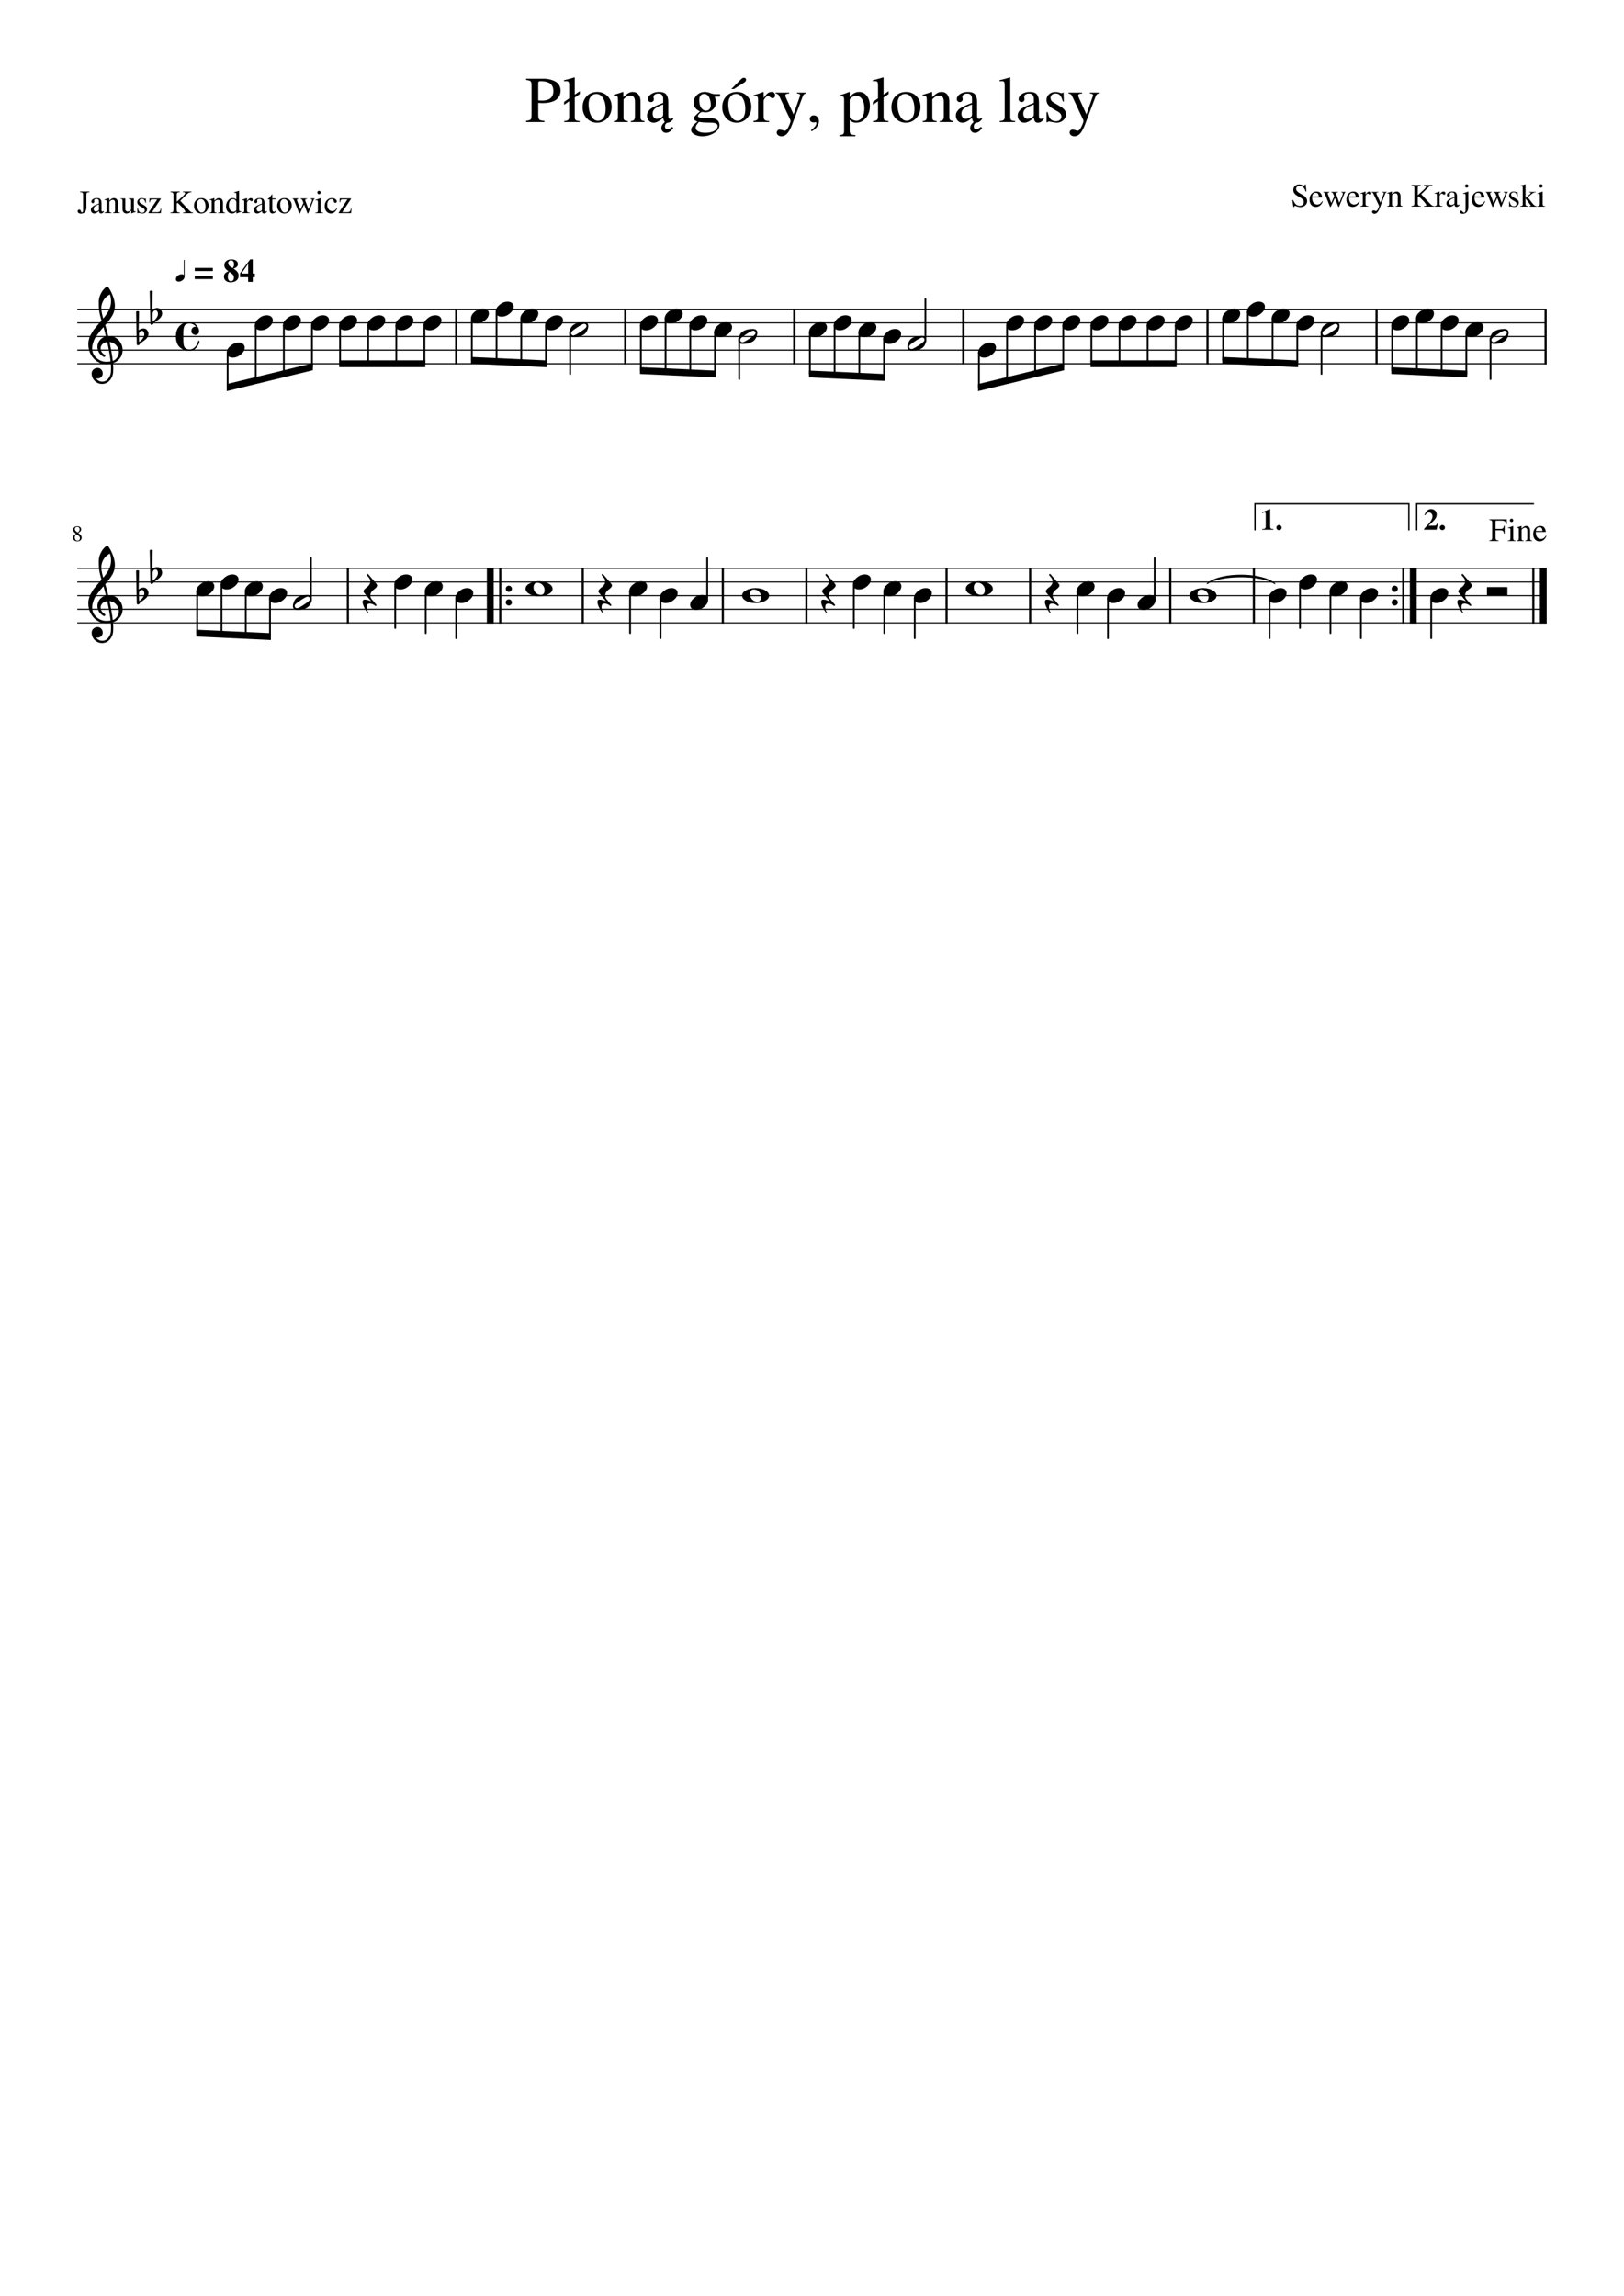 <svg width="2977.2" height="4208.4" xmlns="http://www.w3.org/2000/svg" version="1.2" baseProfile="tiny"><path fill="#fff" fill-rule="evenodd" d="M0 0h2977.2v4208.4H0V0"/><path class="StaffLines" fill="none" stroke="#000" stroke-width="2" stroke-linejoin="bevel" d="M141.732 566.733H2835.47M141.732 591.733H2835.47M141.732 616.733H2835.47M141.732 641.733H2835.47M141.732 666.733H2835.47M141.732 1041.73H2835.47M141.732 1066.73H2835.47M141.732 1091.73H2835.47M141.732 1116.73H2835.47M141.732 1141.73H2835.47"/><path class="Text" d="M1027.62 166.076c0 2.052-.24 4.026-.72 5.922s-1.42 3.909-2.82 6.039c-1.41 2.13-3.28 3.966-5.61 5.508-2.32 1.541-5.5 2.825-9.51 3.851-4.02 1.026-8.67 1.539-13.962 1.539-2.406 0-5.167-.119-8.281-.359v22c0 4.427.698 7.307 2.093 8.641 1.396 1.333 4.459 2.078 9.188 2.234v2.281h-33.609v-2.281c4.562-.396 7.382-1.255 8.46-2.578 1.079-1.323 1.618-4.505 1.618-9.547v-51.953c0-4.323-.56-7.083-1.68-8.281-1.12-1.198-3.919-2.037-8.398-2.516v-2.281h31.734c3.614 0 7.107.341 10.467 1.023 3.37.683 6.71 1.787 10.04 3.313 3.33 1.526 5.99 3.773 7.99 6.742s3 6.536 3 10.703m-40.903-13.156v31.094c2.791.239 5.067.359 6.828.359 13.925 0 20.895-5.859 20.895-17.578 0-6.136-1.93-10.659-5.77-13.571-3.84-2.911-9.802-4.367-17.875-4.367-1.604 0-2.685.279-3.242.836-.558.558-.836 1.633-.836 3.227m56.753 27.375V156.06c0-2.802-.37-4.724-1.09-5.765-.72-1.042-2.04-1.563-3.96-1.563-1.52 0-3 .084-4.44.25v-1.922c7.97-1.927 14.37-3.687 19.19-5.281l.48.235v31.437l9.25-6.359v5.281l-9.25 6.359v34.922c0 3.281.55 5.422 1.63 6.422 1.08 1 3.54 1.62 7.37 1.859v1.797h-28.43v-1.797c3.76-.323 6.24-1.044 7.44-2.164 1.21-1.119 1.81-3.278 1.81-6.476v-27.719l-9.36 6.484v-5.281l9.36-6.484m51.29-11.766c7.73 0 14.09 2.563 19.09 7.688 4.99 5.125 7.49 11.609 7.49 19.453 0 8.312-2.6 15.268-7.8 20.867-5.19 5.599-11.54 8.398-19.03 8.398-7.49 0-13.77-2.7-18.84-8.101-5.07-5.401-7.61-12.138-7.61-20.211 0-8.24 2.48-14.982 7.43-20.227 4.95-5.244 11.38-7.867 19.27-7.867m-15.65 22.266c0 8.479 1.55 15.687 4.65 21.625 3.11 5.937 7.17 8.906 12.19 8.906 4.47 0 7.98-1.901 10.52-5.703 2.55-3.802 3.82-9.068 3.82-15.797 0-8.167-1.59-14.823-4.78-19.969-3.18-5.146-7.29-7.718-12.31-7.718-4.22 0-7.62 1.703-10.21 5.109-2.59 3.406-3.88 7.922-3.88 13.547m46.06-14.938v-2.047a331.736 331.736 0 0016.66-5.281l.86.235v9.375c4.06-3.792 7.26-6.342 9.6-7.649 2.35-1.307 4.91-1.961 7.69-1.961 4.44 0 7.93 1.573 10.46 4.719 2.54 3.146 3.81 7.542 3.81 13.187v27.563c0 2.958.48 4.94 1.44 5.945.95 1.005 2.91 1.669 5.87 1.992v1.797h-25.08v-1.797c3.04-.239 5.06-1.041 6.06-2.406 1-1.364 1.5-3.932 1.5-7.703v-25.141c0-7.781-2.9-11.671-8.7-11.671-1.99 0-3.82.46-5.49 1.382-1.67.922-3.94 2.748-6.81 5.477v33.797c0 2.166.56 3.692 1.68 4.578 1.12.885 3.2 1.448 6.25 1.687v1.797h-25.57v-1.797c3.05-.239 5.05-.942 6-2.109.96-1.167 1.44-3.474 1.44-6.922v-29.828c0-2.969-.32-4.995-.96-6.078-.64-1.083-1.8-1.625-3.48-1.625-1.52 0-2.59.161-3.23.484m83.06-7.328c6.41 0 10.83 1.573 13.25 4.719 2.43 3.146 3.64 7.948 3.64 14.406v23.281c0 2.625.26 4.435.78 5.43.51.995 1.45 1.492 2.82 1.492 1.67 0 3.43-.755 5.28-2.265v3.14c-2.09 2.313-3.73 3.841-4.92 4.586-1.2.745-3.01 1.321-5.44 1.727-1.36.333-2.45 1.112-3.27 2.336-.83 1.224-1.25 2.69-1.25 4.398 0 1.636.4 2.922 1.19 3.86.79.937 1.83 1.406 3.11 1.406 2.24 0 5.08-1.469 8.52-4.406l2.4 1.968c-4.24 5.948-8.67 8.922-13.3 8.922-2.44 0-4.5-.862-6.15-2.586-1.66-1.724-2.49-3.836-2.49-6.336 0-3.75 2.16-7.375 6.47-10.875-1.67-1.646-2.67-4.245-3-7.797-6.83 6-12.63 9-17.4 9-3.58 0-6.51-1.221-8.8-3.664-2.29-2.442-3.44-5.57-3.44-9.382 0-1.438.16-2.774.48-4.008.32-1.235.87-2.388 1.66-3.461a69.511 69.511 0 012.24-2.922c.71-.875 1.77-1.771 3.18-2.688 1.42-.916 2.6-1.671 3.54-2.265.95-.594 2.38-1.31 4.32-2.149 1.93-.838 3.41-1.476 4.43-1.914a221.31 221.31 0 014.83-1.968c2.21-.875 3.82-1.511 4.85-1.907v-7.281c0-6.604-3.02-9.906-9.07-9.906-2.38 0-4.4.578-6.07 1.734-1.66 1.156-2.5 2.537-2.5 4.141 0 .635.1 1.513.3 2.633.2 1.119.3 1.841.3 2.164 0 1.364-.55 2.547-1.65 3.547-1.1 1-2.38 1.5-3.84 1.5-1.4 0-2.64-.521-3.71-1.563-1.07-1.042-1.6-2.245-1.6-3.609 0-3.75 1.96-6.927 5.87-9.532 3.91-2.604 8.72-3.906 14.44-3.906m7.53 40.25v-17.312c-7.15 2.625-12.16 5.172-15.03 7.64-2.86 2.469-4.29 5.453-4.29 8.953 0 3.261.79 5.688 2.38 7.282 1.59 1.593 3.3 2.39 5.13 2.39 2.7 0 5.6-.916 8.7-2.75 1.27-.708 2.11-1.461 2.51-2.258.4-.796.6-2.112.6-3.945m56.5 8.375c0-1.5.56-2.885 1.66-4.156 1.1-1.271 4.19-4.214 9.25-8.828-4.08-2.011-7-4.261-8.76-6.75-1.75-2.49-2.63-5.62-2.63-9.391 0-5.427 1.96-10.034 5.87-13.82 3.92-3.787 8.7-5.68 14.35-5.68 3.11 0 6.45.662 10 1.985 3.55 1.322 6.48 1.984 8.79 1.984h9.22v4.562h-9.86c1.54 3.448 2.3 6.823 2.3 10.125 0 5.542-1.86 10.039-5.59 13.493-3.73 3.453-8.13 5.179-13.19 5.179-.95 0-3.21-.203-6.8-.609-1.64.479-3.29 1.56-4.93 3.242-1.65 1.682-2.47 3.122-2.47 4.32 0 1.917 3.18 2.995 9.54 3.235l15.43.672c4.45.145 7.98 1.343 10.59 3.593 2.6 2.25 3.91 5.193 3.91 8.829 0 5.895-3.29 10.828-9.87 14.796-6.58 3.969-13.66 5.954-21.24 5.954-5.71 0-10.61-1.133-14.71-3.399-4.09-2.266-6.14-4.992-6.14-8.18 0-2.333.9-4.648 2.68-6.945 1.79-2.297 4.78-5.07 8.98-8.32-2.49-1.115-4.18-2.078-5.06-2.891-.88-.812-1.32-1.812-1.32-3m9.05 6.219c-2.5 3.083-4.11 5.289-4.84 6.617-.73 1.328-1.1 2.701-1.1 4.117 0 2.802 1.61 5.052 4.82 6.75 3.22 1.698 7.47 2.547 12.76 2.547 6.79 0 12.26-1.146 16.41-3.437 4.14-2.292 6.22-5.261 6.22-8.907 0-2.291-1.12-3.906-3.36-4.843-2.24-.938-6.08-1.407-11.5-1.407-8.07 0-14.53-.479-19.41-1.437m21.78-31.484c0-1.344-.16-2.961-.47-4.852-.32-1.891-.88-4.039-1.67-6.445-.79-2.407-2.06-4.417-3.81-6.032-1.75-1.614-3.86-2.421-6.33-2.421-2.78 0-4.95.968-6.5 2.906-1.55 1.937-2.33 4.614-2.33 8.031 0 6.917 1.28 11.943 3.82 15.078 2.55 3.136 5.33 4.703 8.35 4.703 2.79 0 4.97-.984 6.56-2.953 1.59-1.969 2.38-4.64 2.38-8.015m42.49-28.75h-4.82l17.64-17.766c1.85-1.833 3.53-2.75 5.05-2.75 2.8 0 4.2 1.276 4.2 3.828 0 1.844-1.2 3.526-3.61 5.047l-18.46 11.641m5.21 5.39c7.73 0 14.1 2.563 19.09 7.688 5 5.125 7.49 11.609 7.49 19.453 0 8.312-2.6 15.268-7.79 20.867-5.2 5.599-11.55 8.398-19.04 8.398-7.48 0-13.77-2.7-18.84-8.101-5.07-5.401-7.61-12.138-7.61-20.211 0-8.24 2.48-14.982 7.43-20.227 4.95-5.244 11.38-7.867 19.27-7.867m-15.65 22.266c0 8.479 1.55 15.687 4.65 21.625 3.11 5.937 7.17 8.906 12.19 8.906 4.47 0 7.98-1.901 10.53-5.703 2.54-3.802 3.82-9.068 3.82-15.797 0-8.167-1.6-14.823-4.79-19.969-3.18-5.146-7.29-7.718-12.31-7.718-4.22 0-7.62 1.703-10.21 5.109-2.59 3.406-3.88 7.922-3.88 13.547m81.09-10.86c-1.2 0-2.67-.7-4.44-2.101-1.76-1.401-2.92-2.102-3.48-2.102-1.59 0-3.39 1.17-5.39 3.508-2 2.339-3 4.477-3 6.414v27.203c0 3.469.68 5.808 2.04 7.016 1.36 1.208 4.08 1.896 8.16 2.062v1.797h-28.92v-1.797c3.83-.729 6.21-1.536 7.13-2.421.93-.886 1.39-2.86 1.39-5.922v-30.235c0-2.666-.3-4.544-.9-5.633-.6-1.088-1.66-1.632-3.18-1.632-1.28 0-2.68.161-4.2.484v-1.875c6.4-1.979 12.36-4.036 17.87-6.172l.61.235v10.718c2.96-4.114 5.48-6.968 7.55-8.562 2.08-1.594 4.36-2.391 6.84-2.391 2.08 0 3.71.544 4.87 1.633 1.16 1.089 1.74 2.602 1.74 4.539 0 1.625-.42 2.904-1.26 3.836-.84.932-1.98 1.398-3.43 1.398m22.21 59.875c2.23 0 4.59-2.479 7.07-7.437 2.48-4.958 3.72-8.599 3.72-10.922 0-1.042-1.76-5.083-5.28-12.125l-15.84-34.078c-.96-2.073-3-3.349-6.13-3.828v-1.688h24.72v1.797c-2.55.083-4.35.365-5.39.844s-1.56 1.281-1.56 2.406c0 1.198.4 2.719 1.2 4.563l13.8 30.343 11.64-33.109c.32-.719.48-1.401.48-2.047 0-2-1.92-3-5.76-3v-1.797h16.2v1.797c-1.44.167-2.58.63-3.42 1.391-.85.76-1.63 2.099-2.35 4.015l-18.48 48.954c-3.2 8.645-6.37 14.807-9.53 18.484-3.16 3.677-6.74 5.516-10.74 5.516-2.56 0-4.68-.659-6.36-1.977-1.68-1.318-2.53-2.977-2.53-4.977 0-1.437.52-2.677 1.57-3.718 1.04-1.042 2.24-1.563 3.61-1.563 1.75 0 3.62.36 5.62 1.078 2 .719 3.25 1.078 3.74 1.078m56.51-15.843l-.97.25c-.72.156-1.48.234-2.28.234-2.16 0-3.87-.539-5.16-1.617-1.28-1.078-1.92-2.581-1.92-4.508 0-2 .66-3.638 1.98-4.914 1.32-1.276 3.02-1.914 5.1-1.914 2.72 0 5 1.018 6.84 3.055 1.85 2.036 2.77 4.575 2.77 7.617 0 3.604-1.24 7.086-3.73 10.445-2.48 3.359-5.72 6.039-9.72 8.039l-1.08-2.281c6.56-4.479 9.84-8.719 9.84-12.719 0-1.125-.55-1.687-1.67-1.687m44.61-47.391v-1.922c5.06-1.521 10.85-3.562 17.38-6.125l.73.25v9.25c5.09-6.333 10.83-9.5 17.2-9.5 5.79 0 10.55 2.409 14.28 7.227 3.73 4.817 5.6 10.961 5.6 18.429 0 8.698-2.4 15.998-7.21 21.899-4.8 5.901-10.73 8.851-17.81 8.851-2.54 0-4.67-.343-6.38-1.031-1.71-.687-3.61-1.989-5.68-3.906v18.687c0 3.73.64 6.131 1.92 7.204 1.28 1.072 4.16 1.645 8.64 1.718v2.157h-29.15v-2.032c3.52-.323 5.8-1.002 6.83-2.039 1.04-1.036 1.56-3.117 1.56-6.242v-56.156c0-2.802-.32-4.643-.96-5.524-.63-.88-1.95-1.32-3.95-1.32-1.28 0-2.28.042-3 .125m18.11 7.125v29.672c0 1.771 1.37 3.539 4.12 5.305 2.75 1.765 5.52 2.648 8.3 2.648 4.3 0 7.79-2.07 10.45-6.211 2.67-4.141 4-9.549 4-16.226 0-6.99-1.33-12.597-4-16.821-2.66-4.224-6.22-6.336-10.68-6.336-2.79 0-5.52.886-8.19 2.657-2.67 1.77-4 3.541-4 5.312m51.95-3.406V156.06c0-2.802-.36-4.724-1.08-5.765-.73-1.042-2.05-1.563-3.96-1.563-1.52 0-3 .084-4.44.25v-1.922c7.97-1.927 14.36-3.687 19.19-5.281l.48.235v31.437l9.25-6.359v5.281l-9.25 6.359v34.922c0 3.281.54 5.422 1.63 6.422 1.08 1 3.54 1.62 7.37 1.859v1.797h-28.44v-1.797c3.76-.323 6.25-1.044 7.45-2.164 1.2-1.119 1.8-3.278 1.8-6.476v-27.719l-9.36 6.484v-5.281l9.36-6.484m51.3-11.766c7.73 0 14.09 2.563 19.09 7.688 4.99 5.125 7.49 11.609 7.49 19.453 0 8.312-2.6 15.268-7.8 20.867-5.2 5.599-11.54 8.398-19.03 8.398-7.49 0-13.77-2.7-18.84-8.101-5.08-5.401-7.61-12.138-7.61-20.211 0-8.24 2.47-14.982 7.43-20.227 4.95-5.244 11.37-7.867 19.27-7.867m-15.66 22.266c0 8.479 1.56 15.687 4.66 21.625 3.1 5.937 7.17 8.906 12.19 8.906 4.47 0 7.97-1.901 10.52-5.703 2.55-3.802 3.82-9.068 3.82-15.797 0-8.167-1.59-14.823-4.78-19.969-3.19-5.146-7.29-7.718-12.31-7.718-4.22 0-7.63 1.703-10.21 5.109-2.59 3.406-3.89 7.922-3.89 13.547m46.07-14.938v-2.047c5.92-1.718 11.48-3.479 16.65-5.281l.86.235v9.375c4.06-3.792 7.27-6.342 9.61-7.649 2.34-1.307 4.91-1.961 7.69-1.961 4.44 0 7.92 1.573 10.46 4.719 2.54 3.146 3.8 7.542 3.8 13.187v27.563c0 2.958.48 4.94 1.44 5.945s2.92 1.669 5.88 1.992v1.797h-25.08v-1.797c3.04-.239 5.06-1.041 6.06-2.406 1-1.364 1.5-3.932 1.5-7.703v-25.141c0-7.781-2.9-11.671-8.7-11.671-1.99 0-3.82.46-5.49 1.382-1.68.922-3.94 2.748-6.81 5.477v33.797c0 2.166.56 3.692 1.68 4.578 1.12.885 3.2 1.448 6.24 1.687v1.797h-25.56v-1.797c3.04-.239 5.04-.942 6-2.109s1.44-3.474 1.44-6.922v-29.828c0-2.969-.32-4.995-.96-6.078-.64-1.083-1.8-1.625-3.48-1.625-1.52 0-2.6.161-3.23.484m83.06-7.328c6.4 0 10.82 1.573 13.25 4.719 2.43 3.146 3.64 7.948 3.64 14.406v23.281c0 2.625.26 4.435.77 5.43.52.995 1.46 1.492 2.82 1.492 1.68 0 3.44-.755 5.28-2.265v3.14c-2.08 2.313-3.72 3.841-4.92 4.586-1.2.745-3.01 1.321-5.44 1.727-1.35.333-2.44 1.112-3.27 2.336-.83 1.224-1.24 2.69-1.24 4.398 0 1.636.39 2.922 1.19 3.86.79.937 1.82 1.406 3.11 1.406 2.24 0 5.07-1.469 8.51-4.406l2.41 1.968c-4.24 5.948-8.67 8.922-13.3 8.922-2.45 0-4.5-.862-6.16-2.586-1.65-1.724-2.48-3.836-2.48-6.336 0-3.75 2.16-7.375 6.47-10.875-1.68-1.646-2.68-4.245-3-7.797-6.83 6-12.64 9-17.41 9-3.57 0-6.5-1.221-8.79-3.664-2.3-2.442-3.44-5.57-3.44-9.382 0-1.438.16-2.774.48-4.008a9.835 9.835 0 011.65-3.461 91.986 91.986 0 012.24-2.922c.71-.875 1.77-1.771 3.19-2.688 1.42-.916 2.6-1.671 3.54-2.265.94-.594 2.38-1.31 4.31-2.149 1.93-.838 3.41-1.476 4.43-1.914 1.02-.437 2.64-1.093 4.84-1.968 2.2-.875 3.82-1.511 4.85-1.907v-7.281c0-6.604-3.03-9.906-9.08-9.906-2.37 0-4.39.578-6.06 1.734-1.67 1.156-2.5 2.537-2.5 4.141 0 .635.1 1.513.3 2.633.19 1.119.29 1.841.29 2.164 0 1.364-.55 2.547-1.65 3.547-1.09 1-2.37 1.5-3.83 1.5-1.41 0-2.64-.521-3.71-1.563-1.07-1.042-1.6-2.245-1.6-3.609 0-3.75 1.95-6.927 5.86-9.532 3.91-2.604 8.73-3.906 14.45-3.906m7.53 40.25v-17.312c-7.16 2.625-12.17 5.172-15.03 7.64-2.87 2.469-4.3 5.453-4.3 8.953 0 3.261.8 5.688 2.38 7.282 1.59 1.593 3.3 2.39 5.14 2.39 2.7 0 5.6-.916 8.7-2.75 1.27-.708 2.11-1.461 2.51-2.258.4-.796.6-2.112.6-3.945m50.5-59.797v-1.922c7.97-1.927 14.36-3.687 19.19-5.281l.48.235v71.64c0 3.281.54 5.422 1.63 6.422 1.08 1 3.54 1.62 7.37 1.859v1.797h-28.44v-1.797c3.76-.323 6.24-1.044 7.44-2.164 1.2-1.119 1.8-3.278 1.8-6.476V156.06c0-2.802-.36-4.724-1.08-5.765-.72-1.042-2.04-1.563-3.95-1.563-1.61 0-3.09.084-4.44.25m33.34 62.907c0-1.438.16-2.774.48-4.008.32-1.235.87-2.388 1.66-3.461a69.511 69.511 0 012.24-2.922c.71-.875 1.77-1.771 3.19-2.688 1.41-.916 2.59-1.671 3.54-2.265.94-.594 2.38-1.31 4.31-2.149 1.93-.838 3.41-1.476 4.43-1.914a221.31 221.31 0 014.83-1.968c2.21-.875 3.82-1.511 4.85-1.907v-7.281c0-6.604-3.02-9.906-9.06-9.906-2.38 0-4.41.578-6.08 1.734-1.66 1.156-2.5 2.537-2.5 4.141 0 .635.1 1.513.3 2.633.2 1.119.3 1.841.3 2.164 0 1.364-.55 2.547-1.65 3.547-1.1 1-2.38 1.5-3.84 1.5-1.4 0-2.64-.521-3.71-1.563-1.07-1.042-1.6-2.245-1.6-3.609 0-3.75 1.96-6.927 5.87-9.532 3.91-2.604 8.73-3.906 14.46-3.906 6.41 0 10.82 1.573 13.24 4.719 2.42 3.146 3.63 7.948 3.63 14.406v23.281c0 2.625.26 4.435.78 5.43.51.995 1.45 1.492 2.82 1.492 1.67 0 3.44-.755 5.28-2.265v3.14c-2.08 2.396-3.9 4.029-5.46 4.899-1.56.87-3.32 1.304-5.28 1.304-2.38 0-4.13-.698-5.25-2.093-1.11-1.396-1.82-3.698-2.14-6.907-6.83 6-12.63 9-17.39 9-3.57 0-6.5-1.221-8.8-3.664-2.3-2.442-3.45-5.57-3.45-9.382m29.53-3.11v-17.312c-7.15 2.625-12.16 5.172-15.03 7.64-2.86 2.469-4.29 5.453-4.29 8.953 0 3.261.79 5.688 2.39 7.282 1.59 1.593 3.3 2.39 5.12 2.39 2.71 0 5.61-.916 8.71-2.75 1.27-.708 2.1-1.461 2.5-2.258.4-.796.6-2.112.6-3.945m51.22-37.844c.09 0 .73-.401 1.93-1.203h1.32l.47 16.328h-1.79c-1.37-5.364-3.05-9.166-5.05-11.406-2-2.239-4.72-3.359-8.16-3.359-2.72 0-4.94.76-6.65 2.281-1.72 1.521-2.58 3.479-2.58 5.875 0 3.438 1.72 6.156 5.15 8.156l12.97 7.688c3.6 2.156 6.17 4.336 7.74 6.539 1.56 2.203 2.34 4.784 2.34 7.742 0 4.156-1.66 7.755-4.98 10.797-3.33 3.042-7.31 4.562-11.94 4.562-2 0-4.68-.359-8.04-1.078-3.36-.718-5.44-1.078-6.24-1.078-1.2 0-2.12.479-2.77 1.438h-1.56v-18.719h1.92c1.28 5.594 2.8 9.552 4.56 11.875 2.57 3.281 6.13 4.922 10.69 4.922 3.03 0 5.45-.781 7.25-2.344 1.8-1.562 2.7-3.661 2.7-6.297 0-3.604-2.07-6.604-6.23-9l-6.97-3.969c-5.11-2.875-8.73-5.632-10.85-8.273-2.12-2.641-3.18-5.638-3.18-8.992 0-4.323 1.54-7.865 4.62-10.625 3.08-2.761 6.97-4.141 11.69-4.141 2.65 0 5.13.38 7.45 1.141 2.32.76 3.71 1.14 4.19 1.14m28.93 68.875c2.23 0 4.59-2.479 7.07-7.437 2.48-4.958 3.72-8.599 3.72-10.922 0-1.042-1.76-5.083-5.28-12.125l-15.84-34.078c-.96-2.073-3-3.349-6.13-3.828v-1.688h24.72v1.797c-2.55.083-4.35.365-5.39.844s-1.56 1.281-1.56 2.406c0 1.198.4 2.719 1.2 4.563l13.8 30.343 11.64-33.109c.32-.719.48-1.401.48-2.047 0-2-1.92-3-5.76-3v-1.797h16.2v1.797c-1.44.167-2.58.63-3.42 1.391-.85.76-1.63 2.099-2.35 4.015l-18.48 48.954c-3.2 8.645-6.37 14.807-9.53 18.484-3.16 3.677-6.74 5.516-10.74 5.516-2.56 0-4.68-.659-6.36-1.977-1.68-1.318-2.53-2.977-2.53-4.977 0-1.437.52-2.677 1.57-3.718 1.04-1.042 2.24-1.563 3.61-1.563 1.75 0 3.62.36 5.62 1.078 2 .719 3.25 1.078 3.74 1.078M2390.14 370.482c0-1.864-.66-3.523-1.99-4.976-1.32-1.453-2.93-2.698-4.82-3.734a200.447 200.447 0 01-5.61-3.196 16.584 16.584 0 01-4.74-4.211c-1.31-1.713-1.97-3.705-1.97-5.976 0-3.073 1.03-5.573 3.08-7.5 2.05-1.927 4.47-2.891 7.25-2.891 1.69 0 3.52.365 5.49 1.094 1.96.729 3.15 1.094 3.56 1.094 1.05 0 1.7-.73 1.94-2.188h1.26l1.35 12.953h-1.52c-.97-3.521-2.45-6.12-4.44-7.797-1.99-1.677-4.19-2.515-6.61-2.515-1.84 0-3.35.515-4.51 1.547-1.17 1.031-1.75 2.364-1.75 4 0 1.593.68 3.106 2.04 4.539 1.37 1.432 3.64 3.023 6.82 4.773 3.98 2.115 6.85 4.195 8.63 6.242 1.78 2.047 2.66 4.305 2.66 6.774 0 3.125-1.18 5.75-3.56 7.875-2.37 2.125-5.3 3.187-8.76 3.187-2 0-4.03-.37-6.09-1.109-2.06-.74-3.33-1.11-3.81-1.11-.43 0-.81.209-1.12.625-.31.417-.49.928-.53 1.532h-1.33l-1.8-12.844h1.39c1.47 3.615 3.19 6.279 5.14 7.992 1.96 1.714 4.28 2.57 6.94 2.57 2.21 0 4-.627 5.36-1.882 1.37-1.256 2.05-2.878 2.05-4.868m15.25-8.375c.07 2.48.41 4.612 1.01 6.399.6 1.786 1.38 3.12 2.34 4 .96.88 1.93 1.508 2.91 1.883.98.375 2.01.562 3.1.562 1.91 0 3.58-.471 5-1.414 1.41-.943 2.85-2.534 4.29-4.773l.96.422c-1.24 3.281-2.96 5.791-5.16 7.531-2.2 1.739-4.72 2.609-7.56 2.609-3.44 0-6.23-1.216-8.37-3.648-2.14-2.433-3.21-5.716-3.21-9.852 0-4.416 1.23-7.969 3.69-10.656 2.46-2.688 5.53-4.031 9.22-4.031 3.03 0 5.39.909 7.07 2.726 1.68 1.818 2.74 4.565 3.18 8.242h-18.47m.11-1.796h12.25c-.41-2.594-1.03-4.391-1.87-5.391-.84-1-2.18-1.5-4.02-1.5-3.6 0-5.72 2.297-6.36 6.891m40.42-.172c-1.07-3.209-1.9-5.222-2.48-6.039-.59-.818-1.54-1.305-2.85-1.461v-.907h12.17v.907c-1.39.198-2.32.437-2.79.718-.46.282-.69.761-.69 1.438 0 .521.34 1.698 1.03 3.531l5.03 13.453 5.41-13.328c.67-1.677 1.01-2.995 1.01-3.953 0-.521-.18-.911-.54-1.172-.35-.26-1.06-.489-2.1-.687v-.907h7.38v.907c-.6.198-1.02.476-1.28.836-.26.359-.65 1.158-1.18 2.398l-8.28 20.766c-.8 1.958-1.36 2.937-1.68 2.937-.31 0-.8-.859-1.44-2.578l-5.45-14.172-6.72 14.406c-.72 1.563-1.22 2.344-1.5 2.344-.33 0-.85-.88-1.57-2.64l-8.09-20.516c-.6-1.521-1.11-2.513-1.51-2.977-.4-.463-.96-.731-1.68-.804v-.907h10.8v.907c-1.03.114-1.75.312-2.15.593-.4.282-.6.74-.6 1.375 0 .605.12 1.209.36 1.813l5.94 15.656 5.45-11.937m27.06 1.968c.08 2.48.41 4.612 1.01 6.399.6 1.786 1.38 3.12 2.34 4 .97.88 1.94 1.508 2.92 1.883s2.01.562 3.09.562c1.92 0 3.58-.471 5-1.414s2.85-2.534 4.3-4.773l.95.422c-1.24 3.281-2.96 5.791-5.15 7.531-2.2 1.739-4.72 2.609-7.57 2.609-3.43 0-6.22-1.216-8.36-3.648-2.14-2.433-3.22-5.716-3.22-9.852 0-4.416 1.23-7.969 3.69-10.656 2.46-2.688 5.53-4.031 9.22-4.031 3.03 0 5.39.909 7.07 2.726 1.68 1.818 2.74 4.565 3.18 8.242h-18.47m.11-1.796h12.25c-.4-2.594-1.03-4.391-1.87-5.391-.83-1-2.18-1.5-4.02-1.5-3.59 0-5.71 2.297-6.36 6.891m38.45-3.485c-.6 0-1.34-.349-2.22-1.047-.88-.698-1.46-1.047-1.74-1.047-.81 0-1.71.586-2.71 1.758-1 1.172-1.5 2.237-1.5 3.196v13.609c0 1.74.34 2.911 1.03 3.516.68.604 2.04.942 4.08 1.015v.906h-14.47v-.906c1.93-.354 3.12-.755 3.58-1.203.46-.448.69-1.437.69-2.969v-15.109c0-1.333-.15-2.271-.45-2.813-.31-.541-.84-.812-1.6-.812-.63 0-1.33.078-2.09.234v-.937c3.21-.99 6.19-2.016 8.94-3.078l.29.109v5.359c1.48-2.062 2.74-3.489 3.78-4.281 1.05-.791 2.19-1.187 3.43-1.187 1.04 0 1.85.271 2.43.812.57.542.86 1.297.86 2.266 0 .812-.21 1.45-.62 1.914-.42.463-.99.695-1.71.695m11.08 29.953c1.13 0 2.31-1.242 3.55-3.726 1.24-2.485 1.86-4.305 1.86-5.461 0-.521-.88-2.542-2.64-6.063l-7.92-17.031c-.48-1.042-1.5-1.682-3.07-1.922v-.844h12.36v.907c-1.28.041-2.18.182-2.7.422-.52.239-.78.635-.78 1.187 0 .604.2 1.365.61 2.281l6.89 15.188 5.83-16.563c.15-.364.23-.703.23-1.015 0-1-.96-1.5-2.87-1.5v-.907h8.09v.907c-.72.073-1.29.299-1.7.679-.42.381-.81 1.05-1.17 2.008l-9.24 24.485c-1.6 4.322-3.19 7.403-4.77 9.242-1.58 1.838-3.37 2.758-5.37 2.758-1.28 0-2.34-.331-3.18-.993-.84-.661-1.26-1.492-1.26-2.492 0-.719.26-1.338.78-1.859.51-.521 1.11-.781 1.8-.781.88 0 1.81.182 2.81.546 1 .365 1.62.547 1.86.547m20.33-31.984v-1.016a175.56 175.56 0 008.34-2.64l.43.109v4.688c2.03-1.896 3.63-3.17 4.8-3.821 1.17-.651 2.46-.976 3.85-.976 2.21 0 3.95.784 5.22 2.351 1.27 1.568 1.91 3.768 1.91 6.602v13.765c0 1.49.24 2.485.72 2.985s1.45.828 2.93.984v.906h-12.53v-.906c1.52-.114 2.53-.513 3.03-1.195s.75-1.966.75-3.852v-12.578c0-3.885-1.45-5.828-4.36-5.828-1 0-1.91.232-2.75.695-.83.464-1.96 1.373-3.39 2.727v16.906c0 1.084.28 1.847.84 2.289.56.443 1.6.722 3.12.836v.906h-12.78v-.906c1.52-.114 2.52-.463 3-1.047.48-.583.71-1.734.71-3.453v-14.922c0-1.489-.15-2.502-.47-3.039-.32-.536-.9-.804-1.74-.804-.76 0-1.31.078-1.63.234m67.36-14.641v-1.14h15.72v1.14c-2.08.157-3.64.485-4.66.985s-2.51 1.729-4.47 3.687l-11.39 11.281 13.97 15c2.73 2.928 4.59 4.73 5.59 5.407.99.677 2.27 1.036 3.83 1.078v1.14h-18.29v-1.14c.12 0 .36-.011.72-.031a19.37 19.37 0 001.59-.149c.3-.036.55-.086.75-.148a3.2 3.2 0 00.57-.242c.18-.099.32-.219.42-.36.1-.14.15-.289.15-.445 0-.719-.73-2.039-2.19-3.961-1.46-1.922-3.33-4.003-5.61-6.242l-6.36-6.297-1.56 1.25v11.219c0 2.208.31 3.622.93 4.242.62.62 2.11 1.008 4.46 1.164v1.14h-16.9v-1.14c2.35-.156 3.84-.586 4.46-1.289.62-.703.93-2.295.93-4.774v-25.968c0-2.125-.32-3.519-.96-4.18-.64-.662-2.12-1.07-4.43-1.227v-1.14h17.03v1.14c-2.44.157-3.97.545-4.59 1.164-.62.62-.93 2.034-.93 4.243v12.296l10.63-9.656c3.11-2.885 4.67-4.948 4.67-6.187 0-.604-.19-1.037-.57-1.297-.38-.261-1.03-.427-1.95-.5-.56 0-1.08-.021-1.56-.063m37.02 16.672c-.61 0-1.35-.349-2.23-1.047-.88-.698-1.46-1.047-1.74-1.047-.8 0-1.71.586-2.71 1.758-1 1.172-1.5 2.237-1.5 3.196v13.609c0 1.74.35 2.911 1.03 3.516.68.604 2.04.942 4.08 1.015v.906h-14.47v-.906c1.93-.354 3.12-.755 3.58-1.203.46-.448.69-1.437.69-2.969v-15.109c0-1.333-.15-2.271-.45-2.813-.3-.541-.84-.812-1.6-.812-.63 0-1.33.078-2.09.234v-.937c3.21-.99 6.19-2.016 8.94-3.078l.29.109v5.359c1.48-2.062 2.74-3.489 3.79-4.281 1.04-.791 2.18-1.187 3.42-1.187 1.04 0 1.85.271 2.43.812.58.542.86 1.297.86 2.266 0 .812-.2 1.45-.62 1.914-.42.463-.99.695-1.7.695m4.36 15.985c0-.719.07-1.386.23-2 .16-.615.43-1.193.83-1.735.39-.541.77-1.031 1.12-1.469.36-.437.89-.882 1.6-1.335.7-.454 1.3-.831 1.77-1.133.47-.302 1.19-.662 2.16-1.078.96-.417 1.7-.735 2.21-.954.51-.218 1.31-.546 2.42-.984 1.1-.437 1.91-.755 2.42-.953v-3.641c0-3.302-1.51-4.953-4.53-4.953-1.19 0-2.2.289-3.04.867-.84.579-1.26 1.269-1.26 2.071 0 .323.05.763.16 1.32.1.557.16.919.16 1.086 0 .677-.28 1.266-.83 1.766-.55.5-1.2.75-1.92.75-.7 0-1.32-.261-1.86-.782-.53-.521-.8-1.119-.8-1.797 0-1.885.98-3.476 2.94-4.773 1.95-1.297 4.37-1.945 7.23-1.945 3.2 0 5.4.786 6.61 2.359s1.81 3.969 1.81 7.188v11.64c0 1.313.13 2.219.39 2.719s.74.75 1.43.75c.83 0 1.7-.38 2.62-1.141v1.578c-1.03 1.198-1.94 2.013-2.72 2.446-.78.432-1.66.648-2.64.648-1.19 0-2.06-.349-2.62-1.047-.57-.698-.92-1.843-1.07-3.437-3.41 2.989-6.31 4.484-8.7 4.484-1.79 0-3.26-.609-4.41-1.828-1.14-1.219-1.71-2.781-1.71-4.687m14.76-1.547v-8.657c-3.58 1.313-6.09 2.584-7.51 3.813-1.43 1.229-2.15 2.724-2.15 4.484 0 1.625.4 2.836 1.19 3.633.79.797 1.65 1.195 2.56 1.195 1.36 0 2.81-.458 4.36-1.375.64-.354 1.06-.731 1.25-1.132.2-.401.3-1.055.3-1.961m18.34-16.11l-2.68.172v-.953c3.22-1 6.35-2.078 9.4-3.234l.32.172v27.421c0 4.24-.87 7.48-2.61 9.719-1.74 2.24-4.27 3.36-7.6 3.36-1.63 0-2.98-.31-4.04-.93-1.07-.62-1.6-1.409-1.6-2.367 0-.646.24-1.198.72-1.657a2.43 2.43 0 011.74-.687c.84 0 1.76.602 2.76 1.805 1 1.203 1.88 1.804 2.64 1.804 1.2 0 1.98-.622 2.34-1.867.36-1.245.54-3.404.54-6.476v-22.75c0-1.271-.15-2.178-.45-2.719-.3-.542-.79-.813-1.48-.813m3.94-17.406c.89 0 1.64.302 2.24.906.61.604.92 1.323.92 2.157 0 .885-.31 1.617-.92 2.195-.6.578-1.35.867-2.24.867-.85 0-1.57-.299-2.15-.898a2.96 2.96 0 01-.88-2.157c0-.838.3-1.56.91-2.164.6-.604 1.31-.906 2.12-.906m14.31 24.359c.08 2.48.41 4.612 1.01 6.399.6 1.786 1.38 3.12 2.35 4 .96.88 1.93 1.508 2.91 1.883.98.375 2.01.562 3.09.562 1.92 0 3.59-.471 5-1.414 1.42-.943 2.85-2.534 4.3-4.773l.95.422c-1.24 3.281-2.95 5.791-5.15 7.531-2.2 1.739-4.72 2.609-7.56 2.609-3.44 0-6.23-1.216-8.37-3.648-2.14-2.433-3.21-5.716-3.21-9.852 0-4.416 1.23-7.969 3.68-10.656 2.46-2.688 5.54-4.031 9.22-4.031 3.03 0 5.39.909 7.07 2.726 1.69 1.818 2.75 4.565 3.18 8.242h-18.47m.11-1.796h12.25c-.4-2.594-1.02-4.391-1.86-5.391-.84-1-2.18-1.5-4.03-1.5-3.59 0-5.71 2.297-6.36 6.891m40.43-.172c-1.08-3.209-1.91-5.222-2.49-6.039-.58-.818-1.53-1.305-2.84-1.461v-.907h12.17v.907c-1.4.198-2.33.437-2.79.718-.46.282-.69.761-.69 1.438 0 .521.34 1.698 1.03 3.531l5.03 13.453 5.4-13.328c.68-1.677 1.02-2.995 1.02-3.953 0-.521-.18-.911-.54-1.172-.36-.26-1.06-.489-2.1-.687v-.907h7.37v.907c-.59.198-1.02.476-1.28.836-.26.359-.65 1.158-1.17 2.398l-8.28 20.766c-.8 1.958-1.36 2.937-1.68 2.937-.32 0-.8-.859-1.45-2.578l-5.45-14.172-6.72 14.406c-.72 1.563-1.22 2.344-1.5 2.344-.32 0-.84-.88-1.56-2.64l-8.09-20.516c-.61-1.521-1.11-2.513-1.51-2.977-.4-.463-.96-.731-1.68-.804v-.907h10.8v.907c-1.04.114-1.75.312-2.15.593-.4.282-.6.74-.6 1.375 0 .605.12 1.209.36 1.813l5.93 15.656 5.46-11.937m36.95-7.813c.04 0 .36-.198.97-.594h.65l.24 8.157h-.89c-.69-2.677-1.53-4.576-2.53-5.696-1-1.119-2.36-1.679-4.08-1.679-1.36 0-2.47.38-3.33 1.14-.86.761-1.3 1.74-1.3 2.938 0 1.719.87 3.078 2.6 4.078l6.47 3.844c1.8 1.083 3.09 2.174 3.87 3.273.78 1.099 1.17 2.388 1.17 3.867 0 2.084-.83 3.883-2.49 5.399-1.66 1.515-3.65 2.273-5.98 2.273-1 0-2.33-.179-4.01-.539-1.68-.359-2.72-.539-3.13-.539-.59 0-1.05.24-1.37.719h-.78v-9.36h.97c.63 2.803 1.39 4.782 2.28 5.938 1.27 1.646 3.04 2.469 5.33 2.469 1.52 0 2.73-.391 3.63-1.172.9-.781 1.35-1.834 1.35-3.156 0-1.792-1.04-3.292-3.13-4.5l-3.46-1.969c-2.57-1.438-4.38-2.818-5.44-4.141-1.06-1.323-1.6-2.823-1.6-4.5 0-2.166.78-3.937 2.32-5.312 1.54-1.375 3.49-2.063 5.86-2.063 1.31 0 2.55.188 3.71.563 1.16.375 1.86.562 2.1.562m6.53-10.969v-.968c3.43-.834 6.55-1.714 9.36-2.641l.25.125v25.203l8.22-7.328c.92-.792 1.37-1.469 1.37-2.031 0-.406-.2-.688-.62-.844-.42-.156-1.21-.255-2.38-.297v-.844h12.24v.907c-.92 0-1.65.049-2.19.148-.54.099-1.31.367-2.3.805-1 .437-2.17 1.198-3.51 2.281-1.35 1.083-3 2.521-4.96 4.313l-1.73 1.625 9.17 11.64c1.24 1.521 2.39 2.612 3.46 3.274 1.06.661 2.25 1.028 3.56 1.101v.906h-13.08v-.906c1.6 0 2.41-.297 2.41-.89 0-.167-.06-.36-.18-.579a4.625 4.625 0 00-.57-.773c-.26-.297-.44-.529-.52-.695l-8.39-11.219v10.266c0 1.437.23 2.356.69 2.757.46.401 1.73.779 3.81 1.133v.906h-14.11v-.906c2.17-.354 3.46-.721 3.88-1.101.41-.381.62-1.352.62-2.914v-28.922c0-1.438-.18-2.407-.54-2.907-.36-.5-1.04-.75-2.04-.75-.55 0-1.19.042-1.92.125m33.89 13.797c-.87 0-1.71.058-2.51.172v-.89c2.81-.803 5.93-1.901 9.35-3.297l.24.172v21.296c0 2.167.25 3.54.75 4.118.5.578 1.73.945 3.69 1.101v.906h-14.28v-.906c2.08-.114 3.39-.471 3.93-1.07.54-.599.82-1.982.82-4.149v-13.921c0-1.313-.16-2.23-.46-2.75-.3-.521-.81-.782-1.53-.782m3.99-17.406c.88 0 1.63.302 2.24.906.61.604.91 1.323.91 2.157 0 .885-.3 1.617-.91 2.195-.61.578-1.36.867-2.24.867-.85 0-1.56-.299-2.15-.898a2.99 2.99 0 01-.87-2.157c0-.838.3-1.56.91-2.164.6-.604 1.3-.906 2.11-.906M145.279 384.248c.833 0 1.49.26 1.969.781.479.521.799 1.102.961 1.743a7.52 7.52 0 00.664 1.742c.281.521.661.781 1.141.781 1.52 0 2.281-1.323 2.281-3.969v-27.765c0-2.209-.321-3.623-.961-4.243-.641-.619-2.18-1.007-4.617-1.164v-1.14h17.218v1.14c-2.437.157-3.968.545-4.593 1.164-.625.62-.938 2.034-.938 4.243v22.187c0 3.76-.877 6.672-2.633 8.734-1.755 2.063-4.252 3.094-7.492 3.094-1.729 0-3.153-.401-4.273-1.203-1.12-.802-1.68-1.844-1.68-3.125 0-.802.292-1.503.875-2.101.583-.599 1.276-.899 2.078-.899m21.344.563c0-.719.078-1.386.234-2a5.048 5.048 0 01.828-1.735c.396-.541.771-1.031 1.125-1.469.355-.437.886-.882 1.594-1.335.708-.454 1.3-.831 1.774-1.133.474-.302 1.192-.662 2.156-1.078.963-.417 1.7-.735 2.211-.954.51-.218 1.317-.546 2.422-.984 1.104-.437 1.911-.755 2.422-.953v-3.641c0-3.302-1.511-4.953-4.532-4.953-1.187 0-2.2.289-3.039.867-.838.579-1.258 1.269-1.258 2.071 0 .323.052.763.157 1.32.104.557.156.919.156 1.086 0 .677-.276 1.266-.828 1.766-.552.5-1.193.75-1.922.75-.698 0-1.315-.261-1.852-.782-.536-.521-.804-1.119-.804-1.797 0-1.885.979-3.476 2.937-4.773 1.958-1.297 4.37-1.945 7.235-1.945 3.197 0 5.401.786 6.609 2.359 1.208 1.573 1.812 3.969 1.812 7.188v11.64c0 1.313.131 2.219.391 2.719s.734.75 1.422.75c.833 0 1.708-.38 2.625-1.141v1.578c-1.031 1.198-1.938 2.013-2.719 2.446-.781.432-1.661.648-2.64.648-1.188 0-2.063-.349-2.625-1.047-.563-.698-.917-1.843-1.063-3.437-3.417 2.989-6.318 4.484-8.703 4.484-1.792 0-3.261-.609-4.406-1.828-1.146-1.219-1.719-2.781-1.719-4.687m14.766-1.547v-8.657c-3.584 1.313-6.089 2.584-7.516 3.813-1.427 1.229-2.141 2.724-2.141 4.484 0 1.625.396 2.836 1.188 3.633.791.797 1.646 1.195 2.562 1.195 1.354 0 2.808-.458 4.36-1.375.635-.354 1.052-.731 1.25-1.132.198-.401.297-1.055.297-1.961m10.125-16.469v-1.016c2.968-.864 5.75-1.744 8.343-2.64l.422.109v4.688c2.031-1.896 3.633-3.17 4.805-3.821 1.172-.651 2.456-.976 3.851-.976 2.209 0 3.948.784 5.219 2.351 1.271 1.568 1.906 3.768 1.906 6.602v13.765c0 1.49.24 2.485.719 2.985s1.458.828 2.938.984v.906h-12.532v-.906c1.521-.114 2.532-.513 3.032-1.195s.75-1.966.75-3.852v-12.578c0-3.885-1.453-5.828-4.36-5.828-1 0-1.916.232-2.75.695-.833.464-1.963 1.373-3.39 2.727v16.906c0 1.084.278 1.847.836 2.289.557.443 1.596.722 3.117.836v.906h-12.781v-.906c1.52-.114 2.52-.463 3-1.047.479-.583.718-1.734.718-3.453v-14.922c0-1.489-.159-2.502-.476-3.039-.318-.536-.899-.804-1.742-.804-.761 0-1.303.078-1.625.234m57.593 20.812v.844c-3.125.875-5.885 1.818-8.281 2.828l-.234-.125v-5.093c-.125.114-.477.471-1.055 1.07a66.892 66.892 0 01-1.219 1.242c-.234.229-.64.583-1.219 1.063-.578.479-1.085.822-1.523 1.031-.437.208-.995.403-1.672.586a7.794 7.794 0 01-2.031.273c-2.208 0-3.979-.719-5.313-2.156-1.333-1.438-2-3.349-2-5.734v-15.047c0-1.386-.257-2.349-.773-2.891-.516-.542-1.497-.849-2.945-.922v-.844h8.828v19.469c0 1.229.416 2.292 1.25 3.188.833.896 1.828 1.343 2.984 1.343.438 0 .956-.059 1.555-.179s1.284-.349 2.055-.688c.77-.338 1.427-.875 1.968-1.609.542-.734.813-1.638.813-2.711v-14.031c0-1.469-.271-2.443-.813-2.922-.541-.479-1.755-.761-3.64-.844v-1.016h9.547v20.485c0 1.385.218 2.297.656 2.734.437.438 1.359.656 2.765.656h.297m16.61-23.281c.041 0 .364-.198.968-.594h.657l.234 8.157h-.891c-.687-2.677-1.531-4.576-2.531-5.696-1-1.119-2.359-1.679-4.078-1.679-1.354 0-2.464.38-3.328 1.14-.865.761-1.297 1.74-1.297 2.938 0 1.719.865 3.078 2.594 4.078l6.469 3.844c1.802 1.083 3.093 2.174 3.875 3.273.781 1.099 1.171 2.388 1.171 3.867 0 2.084-.83 3.883-2.492 5.399-1.661 1.515-3.653 2.273-5.976 2.273-1 0-2.339-.179-4.016-.539-1.677-.359-2.719-.539-3.125-.539-.594 0-1.052.24-1.375.719h-.781v-9.36h.969c.635 2.803 1.395 4.782 2.281 5.938 1.271 1.646 3.047 2.469 5.328 2.469 1.521 0 2.732-.391 3.633-1.172.901-.781 1.351-1.834 1.351-3.156 0-1.792-1.041-3.292-3.125-4.5l-3.468-1.969c-2.563-1.438-4.375-2.818-5.438-4.141-1.062-1.323-1.594-2.823-1.594-4.5 0-2.166.771-3.937 2.313-5.312 1.541-1.375 3.495-2.063 5.859-2.063 1.313 0 2.55.188 3.711.563 1.162.375 1.862.562 2.102.562m21.234 24.61c1.563 0 2.805-.102 3.727-.305.921-.203 1.64-.643 2.156-1.32.515-.678.875-1.316 1.078-1.914.203-.599.445-1.602.727-3.008l1.078.25-.844 8.093h-22.625v-.906l15.969-24.297h-8.282c-1.802 0-3.023.331-3.664.993-.64.661-1.101 2.091-1.382 4.289h-1.079l.188-7.079h20.812v.907l-16.14 24.297h8.281m48.344-36.782v-1.14h15.719v1.14c-2.084.157-3.636.485-4.657.985s-2.51 1.729-4.468 3.687l-11.391 11.281 13.969 15c2.729 2.928 4.591 4.73 5.586 5.407.994.677 2.273 1.036 3.836 1.078v1.14h-18.297v-1.14c.125 0 .367-.011.726-.031.36-.021.638-.042.836-.063.198-.021.448-.049.75-.086.302-.036.552-.086.75-.148a3.33 3.33 0 00.57-.242 1.2 1.2 0 00.422-.36.76.76 0 00.149-.445c0-.719-.729-2.039-2.188-3.961-1.458-1.922-3.328-4.003-5.609-6.242l-6.359-6.297-1.563 1.25v11.219c0 2.208.31 3.622.93 4.242.62.62 2.106 1.008 4.461 1.164v1.14H312.56v-1.14c2.355-.156 3.842-.586 4.461-1.289.62-.703.93-2.295.93-4.774v-25.968c0-2.125-.32-3.519-.961-4.18-.641-.662-2.117-1.07-4.43-1.227v-1.14h17.032v1.14c-2.438.157-3.966.545-4.586 1.164-.62.62-.93 2.034-.93 4.243v12.296l10.625-9.656c3.115-2.885 4.672-4.948 4.672-6.187 0-.604-.19-1.037-.57-1.297-.381-.261-1.029-.427-1.946-.5a17.96 17.96 0 01-1.562-.063m33.734 10.985c3.875 0 7.06 1.278 9.555 3.836 2.495 2.557 3.742 5.799 3.742 9.726 0 4.156-1.299 7.633-3.898 10.43-2.599 2.797-5.771 4.195-9.516 4.195s-6.885-1.349-9.422-4.047c-2.536-2.698-3.805-6.067-3.805-10.109 0-4.115 1.237-7.482 3.711-10.102 2.474-2.619 5.685-3.929 9.633-3.929m-7.828 11.125c0 4.239.779 7.843 2.336 10.812 1.557 2.969 3.591 4.453 6.102 4.453 2.229 0 3.981-.95 5.257-2.851 1.276-1.901 1.914-4.534 1.914-7.899 0-4.083-.796-7.411-2.39-9.984-1.594-2.573-3.646-3.859-6.156-3.859-2.115 0-3.821.851-5.118 2.554-1.297 1.703-1.945 3.961-1.945 6.774m23.031-7.469v-1.016c2.969-.864 5.75-1.744 8.344-2.64l.422.109v4.688c2.031-1.896 3.633-3.17 4.805-3.821 1.171-.651 2.455-.976 3.851-.976 2.208 0 3.948.784 5.219 2.351 1.271 1.568 1.906 3.768 1.906 6.602v13.765c0 1.49.24 2.485.719 2.985s1.458.828 2.937.984v.906h-12.531v-.906c1.521-.114 2.531-.513 3.031-1.195s.75-1.966.75-3.852v-12.578c0-3.885-1.453-5.828-4.359-5.828-1 0-1.917.232-2.75.695-.833.464-1.964 1.373-3.391 2.727v16.906c0 1.084.279 1.847.836 2.289.558.443 1.597.722 3.118.836v.906h-12.782v-.906c1.521-.114 2.521-.463 3-1.047.479-.583.719-1.734.719-3.453v-14.922c0-1.489-.159-2.502-.477-3.039-.317-.536-.898-.804-1.742-.804-.76 0-1.302.078-1.625.234m49.25 24.531l-.234-.172v-3.953c-1.927 2.75-4.5 4.125-7.719 4.125-3.312 0-5.984-1.19-8.015-3.57-2.032-2.38-3.047-5.492-3.047-9.336 0-4.24 1.216-7.846 3.648-10.82 2.432-2.974 5.367-4.461 8.805-4.461 2.166 0 4.276.896 6.328 2.687v-9.437c0-1.261-.18-2.091-.539-2.492-.36-.402-1.102-.602-2.227-.602-.562 0-1 .021-1.312.062v-.968c3.656-.959 6.614-1.839 8.875-2.641l.297.125v33.922c0 1.396.172 2.312.515 2.75.344.437 1.052.656 2.125.656.198 0 .662-.021 1.391-.062v.953l-8.891 3.234m-5.593-3.234c1.52 0 2.794-.425 3.82-1.274 1.026-.849 1.539-1.612 1.539-2.289v-13.656c0-1.583-.622-2.969-1.867-4.156-1.245-1.188-2.675-1.781-4.289-1.781-2.282 0-4.107 1.01-5.477 3.031s-2.055 4.713-2.055 8.078c0 3.635.763 6.552 2.289 8.75 1.527 2.198 3.54 3.297 6.04 3.297m33.14-19.266c-.604 0-1.346-.349-2.226-1.047-.881-.698-1.461-1.047-1.743-1.047-.802 0-1.703.586-2.703 1.758-1 1.172-1.5 2.237-1.5 3.196v13.609c0 1.74.341 2.911 1.024 3.516.682.604 2.044.942 4.086 1.015v.906h-14.469v-.906c1.927-.354 3.12-.755 3.578-1.203.458-.448.688-1.437.688-2.969v-15.109c0-1.333-.152-2.271-.454-2.813-.302-.541-.833-.812-1.593-.812-.636 0-1.334.078-2.094.234v-.937a137 137 0 008.937-3.078l.297.109v5.359c1.479-2.062 2.74-3.489 3.782-4.281 1.041-.791 2.182-1.187 3.421-1.187 1.042 0 1.852.271 2.43.812.578.542.867 1.297.867 2.266 0 .812-.208 1.45-.625 1.914-.416.463-.984.695-1.703.695m4.36 15.985c0-.719.078-1.386.234-2a5.012 5.012 0 01.828-1.735c.396-.541.771-1.031 1.125-1.469.354-.437.885-.882 1.594-1.335.708-.454 1.299-.831 1.773-1.133.474-.302 1.193-.662 2.156-1.078a974.62 974.62 0 012.211-.954 113.67 113.67 0 012.422-.984c1.104-.437 1.912-.755 2.422-.953v-3.641c0-3.302-1.51-4.953-4.531-4.953-1.188 0-2.201.289-3.039.867-.839.579-1.258 1.269-1.258 2.071 0 .323.052.763.156 1.32.104.557.157.919.157 1.086 0 .677-.277 1.266-.829 1.766-.552.5-1.192.75-1.921.75-.698 0-1.316-.261-1.852-.782s-.805-1.119-.805-1.797c0-1.885.979-3.476 2.938-4.773 1.958-1.297 4.37-1.945 7.234-1.945 3.198 0 5.401.786 6.61 2.359 1.208 1.573 1.812 3.969 1.812 7.188v11.64c0 1.313.13 2.219.391 2.719.26.5.734.75 1.422.75.833 0 1.708-.38 2.625-1.141v1.578c-1.032 1.198-1.938 2.013-2.719 2.446-.781.432-1.662.648-2.641.648-1.187 0-2.062-.349-2.625-1.047-.562-.698-.917-1.843-1.062-3.437-3.417 2.989-6.318 4.484-8.703 4.484-1.792 0-3.261-.609-4.407-1.828s-1.718-2.781-1.718-4.687m14.765-1.547v-8.657c-3.583 1.313-6.088 2.584-7.515 3.813-1.428 1.229-2.141 2.724-2.141 4.484 0 1.625.396 2.836 1.187 3.633.792.797 1.646 1.195 2.563 1.195 1.354 0 2.807-.458 4.359-1.375.636-.354 1.052-.731 1.25-1.132.198-.401.297-1.055.297-1.961m25.125-19.532v1.797h-6.047v17.157c0 1.885.24 3.257.719 4.117.479.859 1.276 1.289 2.391 1.289 1.239 0 2.442-.698 3.609-2.094l.781.656c-1.927 3.115-4.328 4.672-7.203 4.672-3.604 0-5.406-2.552-5.406-7.656v-18.141h-3.172c-.167-.114-.25-.244-.25-.39 0-.188.06-.339.18-.453.12-.115.351-.274.695-.477.344-.203.758-.495 1.242-.875.485-.38 1.149-1.07 1.992-2.07.844-1 1.771-2.198 2.782-3.594a55.367 55.367 0 011.203-1.672c.291 0 .437.26.437.781v6.953h6.047m16.219-.593c3.875 0 7.06 1.278 9.555 3.836 2.494 2.557 3.742 5.799 3.742 9.726 0 4.156-1.3 7.633-3.899 10.43-2.599 2.797-5.77 4.195-9.515 4.195-3.745 0-6.886-1.349-9.422-4.047-2.537-2.698-3.805-6.067-3.805-10.109 0-4.115 1.237-7.482 3.711-10.102 2.474-2.619 5.685-3.929 9.633-3.929m-7.828 11.125c0 4.239.778 7.843 2.336 10.812 1.557 2.969 3.591 4.453 6.101 4.453 2.229 0 3.982-.95 5.258-2.851 1.276-1.901 1.914-4.534 1.914-7.899 0-4.083-.797-7.411-2.39-9.984-1.594-2.573-3.646-3.859-6.157-3.859-2.114 0-3.82.851-5.117 2.554-1.297 1.703-1.945 3.961-1.945 6.774m42.531-2.125c-1.073-3.209-1.901-5.222-2.484-6.039-.584-.818-1.532-1.305-2.844-1.461v-.907h12.172v.907c-1.396.198-2.326.437-2.789.718-.464.282-.696.761-.696 1.438 0 .521.344 1.698 1.032 3.531l5.031 13.453 5.406-13.328c.677-1.677 1.016-2.995 1.016-3.953 0-.521-.18-.911-.539-1.172-.36-.26-1.06-.489-2.102-.687v-.907h7.375v.907c-.594.198-1.021.476-1.281.836-.261.359-.651 1.158-1.172 2.398l-8.281 20.766c-.802 1.958-1.362 2.937-1.68 2.937-.318 0-.799-.859-1.445-2.578l-5.453-14.172-6.719 14.406c-.719 1.563-1.219 2.344-1.5 2.344-.323 0-.844-.88-1.563-2.64l-8.093-20.516c-.605-1.521-1.107-2.513-1.508-2.977-.401-.463-.961-.731-1.68-.804v-.907h10.797v.907c-1.031.114-1.747.312-2.148.593-.401.282-.602.74-.602 1.375 0 .605.12 1.209.359 1.813l5.938 15.656 5.453-11.937m24.594-4.985c-.875 0-1.714.058-2.516.172v-.89c2.813-.803 5.932-1.901 9.36-3.297l.234.172v21.296c0 2.167.25 3.54.75 4.118.5.578 1.729.945 3.687 1.101v.906h-14.281v-.906c2.083-.114 3.396-.471 3.938-1.07.541-.599.812-1.982.812-4.149v-13.921c0-1.313-.151-2.23-.453-2.75-.302-.521-.812-.782-1.531-.782m3.984-17.406c.886 0 1.633.302 2.242.906.61.604.914 1.323.914 2.157 0 .885-.304 1.617-.914 2.195-.609.578-1.356.867-2.242.867-.844 0-1.557-.299-2.14-.898a2.979 2.979 0 01-.875-2.157c0-.838.302-1.56.906-2.164.604-.604 1.307-.906 2.109-.906m10.469 28.188c0-4.438 1.312-8.013 3.937-10.727 2.625-2.714 5.698-4.07 9.219-4.07 2.469 0 4.594.614 6.375 1.843 1.781 1.23 2.672 2.688 2.672 4.375 0 .688-.271 1.282-.812 1.782-.542.5-1.204.75-1.985.75-1.312 0-2.224-.917-2.734-2.75l-.344-1.328c-.323-1.115-.724-1.873-1.203-2.274-.479-.401-1.255-.601-2.328-.601-2.427 0-4.386.963-5.875 2.89-1.49 1.927-2.235 4.422-2.235 7.485 0 3.427.865 6.224 2.594 8.39 1.729 2.167 3.948 3.25 6.656 3.25 1.677 0 3.123-.409 4.336-1.226 1.214-.818 2.524-2.279 3.93-4.383l.828.531a41.82 41.82 0 01-1.039 1.992c-.297.526-.828 1.31-1.594 2.352-.765 1.041-1.52 1.883-2.265 2.523-.745.641-1.724 1.232-2.938 1.774a9.169 9.169 0 01-3.773.812c-3.323 0-6.058-1.25-8.203-3.75-2.146-2.5-3.219-5.713-3.219-9.64m40.422 11c1.562 0 2.804-.102 3.726-.305.922-.203 1.641-.643 2.157-1.32.515-.678.875-1.316 1.078-1.914.203-.599.445-1.602.726-3.008l1.078.25-.843 8.093h-22.625v-.906l15.968-24.297h-8.281c-1.802 0-3.023.331-3.664.993-.641.661-1.101 2.091-1.383 4.289h-1.078l.188-7.079h20.812v.907l-16.14 24.297h8.281"/><path class="MeasureNumber" d="M143.389 976.858c2.416 1.781 4.065 3.276 4.945 4.484.88 1.209 1.32 2.584 1.32 4.125 0 2.073-.719 3.729-2.156 4.969-1.438 1.24-3.365 1.859-5.781 1.859-2.292 0-4.157-.619-5.594-1.859-1.438-1.24-2.156-2.839-2.156-4.797 0-1.365.33-2.505.992-3.422.661-.916 2.091-2.182 4.289-3.797-2.136-1.833-3.508-3.203-4.117-4.109-.61-.906-.914-2.01-.914-3.313 0-1.833.724-3.354 2.172-4.562 1.447-1.208 3.276-1.813 5.484-1.813 1.989 0 3.63.54 4.922 1.618 1.291 1.078 1.937 2.45 1.937 4.117 0 1.354-.398 2.51-1.195 3.469-.797.958-2.18 1.968-4.148 3.031m-3.11 2.359c-1.167.927-1.989 1.857-2.469 2.789-.479.933-.718 2.034-.718 3.305 0 1.729.463 3.125 1.39 4.187.927 1.063 2.151 1.594 3.672 1.594 1.302 0 2.357-.406 3.164-1.219.808-.812 1.211-1.869 1.211-3.171a4.92 4.92 0 00-.14-1.188c-.094-.375-.188-.7-.282-.976-.093-.277-.278-.589-.554-.938s-.5-.622-.672-.82c-.172-.198-.485-.485-.938-.86-.453-.375-.791-.64-1.015-.797a92.22 92.22 0 01-1.274-.914c-.625-.453-1.083-.783-1.375-.992m1.953-3.078c.021-.021.198-.146.532-.375.333-.229.572-.409.718-.539.146-.13.373-.336.68-.617.307-.281.539-.547.695-.797.157-.25.334-.555.532-.914a4.39 4.39 0 00.437-1.195c.094-.438.141-.896.141-1.375 0-1.386-.399-2.485-1.196-3.297-.797-.813-1.872-1.219-3.226-1.219-1.24 0-2.266.372-3.078 1.117-.813.745-1.219 1.69-1.219 2.836 0 1.115.385 2.164 1.156 3.149.771.984 2.047 2.059 3.828 3.226"/><path class="TieSegment" stroke="#000" stroke-width="1.75" stroke-linecap="round" stroke-linejoin="round" fill-rule="evenodd" d="M2212.9 1069.9c24.86-20.89 99.45-20.89 124.31 0-24.86-16.89-99.45-16.89-124.31 0"/><path class="BarLine" stroke="#000" stroke-width="4" stroke-linejoin="bevel" d="M836.334 565.733v102M1146.23 565.733v102M1456.13 565.733v102M1766.03 565.733v102M2213.67 565.733v102M2523.57 565.733v102M2833.47 565.733v102M637.695 1040.73v102"/><path class="BarLine" stroke="#000" stroke-width="12.5" stroke-linejoin="bevel" d="M898.81 1040.73v102"/><path class="BarLine" stroke="#000" stroke-width="4" stroke-linejoin="bevel" d="M917.06 1040.73v102"/><path class="BarLine" d="M928.802 1083.23c-1.109-1.1-1.664-2.43-1.664-4 0-1.56.555-2.9 1.664-4 1.109-1.11 2.445-1.67 4.008-1.67 1.562 0 2.896.56 4 1.67 1.104 1.1 1.656 2.44 1.656 4 0 1.57-.552 2.9-1.656 4-1.104 1.11-2.438 1.66-4 1.66-1.563 0-2.899-.55-4.008-1.66M928.802 1108.23c-1.109-1.1-1.664-2.43-1.664-4 0-1.56.555-2.9 1.664-4 1.109-1.11 2.445-1.67 4.008-1.67 1.562 0 2.896.56 4 1.67 1.104 1.1 1.656 2.44 1.656 4 0 1.57-.552 2.9-1.656 4-1.104 1.11-2.438 1.66-4 1.66-1.563 0-2.899-.55-4.008-1.66"/><path class="BarLine" stroke="#000" stroke-width="4" stroke-linejoin="bevel" d="M1068.27 1040.73v102M1325.13 1040.73v102M1478.41 1040.73v102M1735.27 1040.73v102M1888.55 1040.73v102M2145.42 1040.73v102M2298.69 1040.73v102"/><path class="BarLine" d="M2552.88 1083.23c-1.11-1.1-1.67-2.43-1.67-4 0-1.56.56-2.9 1.67-4 1.11-1.11 2.44-1.67 4.01-1.67 1.56 0 2.89.56 4 1.67 1.1 1.1 1.65 2.44 1.65 4 0 1.57-.55 2.9-1.65 4-1.11 1.11-2.44 1.66-4 1.66-1.57 0-2.9-.55-4.01-1.66M2552.88 1108.23c-1.11-1.1-1.67-2.43-1.67-4 0-1.56.56-2.9 1.67-4 1.11-1.11 2.44-1.67 4.01-1.67 1.56 0 2.89.56 4 1.67 1.1 1.1 1.65 2.44 1.65 4 0 1.57-.55 2.9-1.65 4-1.11 1.11-2.44 1.66-4 1.66-1.57 0-2.9-.55-4.01-1.66"/><path class="BarLine" stroke="#000" stroke-width="4" stroke-linejoin="bevel" d="M2572.63 1040.73v102"/><path class="BarLine" stroke="#000" stroke-width="12.5" stroke-linejoin="bevel" d="M2590.88 1040.73v102"/><path class="BarLine" stroke="#000" stroke-width="4" stroke-linejoin="bevel" d="M2810.97 1040.73v102"/><path class="BarLine" stroke="#000" stroke-width="12.5" stroke-linejoin="bevel" d="M2829.22 1040.73v102"/><path class="Stem" stroke="#000" stroke-width="3.25" stroke-linecap="round" stroke-linejoin="bevel" d="M417.318 646.428v64.055M468.851 596.428v101.555M520.383 596.428v89.055M571.916 596.428v76.555M623.448 596.428v70.305M674.98 596.428v70.305M726.513 596.428v70.305M778.045 596.428v70.305M864.959 583.928v76.555M910.266 571.428v91.138M955.572 583.928v80.721M1000.88 596.428v70.305M1045.28 608.153v77.33M1174.86 596.428v82.805M1220.16 583.928v97.388M1265.47 596.428v86.971M1310.78 608.928v76.555M1355.18 620.653v74.205M1484.76 608.928v76.555M1530.06 596.428v91.138M1575.37 608.928v80.721M1620.68 621.428v70.305M1696.55 625.393v-77.41M1794.66 646.428v64.055M1846.19 596.428v101.555M1897.72 596.428v89.055M1949.25 596.428v76.555M2000.78 596.428v70.305M2052.32 596.428v70.305M2103.85 596.428v70.305M2155.38 596.428v70.305M2242.3 583.928v76.555M2287.6 571.428v91.138M2332.91 583.928v80.721M2378.21 596.428v70.305M2422.62 608.153v77.33M2552.19 596.428v82.805M2597.5 583.928v97.388M2642.81 596.428v86.971M2688.11 608.928v76.555M2732.52 620.653v74.205M361.553 1083.93v76.55M406.031 1071.43v91.14M450.51 1083.93v80.72M494.988 1096.43v70.3M570.033 1100.39v-77.41M724.532 1071.43v79.68M780.402 1083.93v76.55M836.271 1096.43v73.43M1155.1 1083.93v76.55M1210.97 1096.43v73.43M1296.51 1099.54v-76.56M1565.25 1071.43v79.68M1621.12 1083.93v76.55M1676.98 1096.43v73.43M1975.39 1083.93v76.55M2031.26 1096.43v73.43M2116.79 1099.54v-76.56M2327.32 1096.43v73.43M2383.19 1071.43v79.68M2439.06 1083.93v76.55M2494.92 1096.43v73.43M2623.75 1096.43v73.43"/><path class="Note" d="M437.662 627.967c3.125 0 5.766.812 7.922 2.437 2.01 1.761 3.016 3.974 3.016 6.641 0 4.49-2.308 8.688-6.922 12.594-4.688 3.906-9.703 5.859-15.047 5.859-3.125 0-5.761-.812-7.906-2.437-2.021-1.761-3.032-3.974-3.032-6.641 0-4.489 2.344-8.687 7.032-12.594 4.562-3.906 9.541-5.859 14.937-5.859M489.195 577.967c3.125 0 5.765.812 7.921 2.437 2.011 1.761 3.016 3.974 3.016 6.641 0 4.49-2.307 8.688-6.922 12.594-4.687 3.906-9.703 5.859-15.047 5.859-3.125 0-5.76-.812-7.906-2.437-2.021-1.761-3.031-3.974-3.031-6.641 0-4.49 2.344-8.687 7.031-12.594 4.563-3.906 9.542-5.859 14.938-5.859M540.727 577.967c3.125 0 5.766.812 7.922 2.437 2.01 1.761 3.015 3.974 3.015 6.641 0 4.49-2.307 8.688-6.921 12.594-4.688 3.906-9.704 5.859-15.047 5.859-3.125 0-5.761-.812-7.907-2.437-2.02-1.761-3.031-3.974-3.031-6.641 0-4.49 2.344-8.687 7.031-12.594 4.563-3.906 9.542-5.859 14.938-5.859M592.259 577.967c3.125 0 5.766.812 7.922 2.437 2.011 1.761 3.016 3.974 3.016 6.641 0 4.49-2.307 8.688-6.922 12.594-4.688 3.906-9.703 5.859-15.047 5.859-3.125 0-5.76-.812-7.906-2.437-2.021-1.761-3.031-3.974-3.031-6.641 0-4.49 2.343-8.687 7.031-12.594 4.562-3.906 9.542-5.859 14.937-5.859M643.792 577.967c3.125 0 5.765.812 7.922 2.437 2.01 1.761 3.015 3.974 3.015 6.641 0 4.49-2.307 8.688-6.922 12.594-4.687 3.906-9.703 5.859-15.047 5.859-3.125 0-5.76-.812-7.906-2.437-2.021-1.761-3.031-3.974-3.031-6.641 0-4.49 2.344-8.687 7.031-12.594 4.563-3.906 9.542-5.859 14.938-5.859M695.324 577.967c3.125 0 5.766.812 7.922 2.437 2.01 1.761 3.016 3.974 3.016 6.641 0 4.49-2.308 8.688-6.922 12.594-4.688 3.906-9.703 5.859-15.047 5.859-3.125 0-5.761-.812-7.906-2.437-2.021-1.761-3.032-3.974-3.032-6.641 0-4.49 2.344-8.687 7.032-12.594 4.562-3.906 9.541-5.859 14.937-5.859M746.857 577.967c3.125 0 5.765.812 7.921 2.437 2.011 1.761 3.016 3.974 3.016 6.641 0 4.49-2.307 8.688-6.922 12.594-4.687 3.906-9.703 5.859-15.047 5.859-3.125 0-5.76-.812-7.906-2.437-2.021-1.761-3.031-3.974-3.031-6.641 0-4.49 2.344-8.687 7.031-12.594 4.563-3.906 9.542-5.859 14.938-5.859M798.389 577.967c3.125 0 5.766.812 7.922 2.437 2.01 1.761 3.015 3.974 3.015 6.641 0 4.49-2.307 8.688-6.921 12.594-4.688 3.906-9.704 5.859-15.047 5.859-3.125 0-5.761-.812-7.907-2.437-2.02-1.761-3.031-3.974-3.031-6.641 0-4.49 2.344-8.687 7.031-12.594 4.563-3.906 9.542-5.859 14.938-5.859M885.303 565.467c3.125 0 5.766.812 7.922 2.437 2.01 1.761 3.016 3.974 3.016 6.641 0 4.49-2.308 8.688-6.922 12.594-4.688 3.906-9.703 5.859-15.047 5.859-3.125 0-5.761-.812-7.906-2.437-2.021-1.761-3.032-3.974-3.032-6.641 0-4.49 2.344-8.687 7.032-12.594 4.562-3.906 9.541-5.859 14.937-5.859M930.609 552.967c3.125 0 5.766.812 7.922 2.437 2.011 1.761 3.016 3.974 3.016 6.641 0 4.49-2.308 8.688-6.922 12.594-4.688 3.906-9.703 5.859-15.047 5.859-3.125 0-5.76-.812-7.906-2.437-2.021-1.761-3.031-3.974-3.031-6.641 0-4.49 2.343-8.687 7.031-12.594 4.562-3.906 9.541-5.859 14.937-5.859M975.915 565.467c3.125 0 5.766.812 7.922 2.437 2.011 1.761 3.016 3.974 3.016 6.641 0 4.49-2.307 8.688-6.922 12.594-4.687 3.906-9.703 5.859-15.047 5.859-3.125 0-5.76-.812-7.906-2.437-2.021-1.761-3.031-3.974-3.031-6.641 0-4.49 2.343-8.687 7.031-12.594 4.562-3.906 9.542-5.859 14.937-5.859M1021.22 577.967c3.13 0 5.77.812 7.92 2.437 2.01 1.761 3.02 3.974 3.02 6.641 0 4.49-2.31 8.688-6.92 12.594-4.69 3.906-9.71 5.859-15.05 5.859-3.12 0-5.76-.812-7.91-2.437-2.02-1.761-3.027-3.974-3.027-6.641 0-4.49 2.347-8.687 7.027-12.594 4.57-3.906 9.55-5.859 14.94-5.859M1075.2 597.686c0-1.104-.42-2.047-1.26-2.828-.86-.844-1.84-1.266-2.94-1.266-1.95 0-5.88 1.953-11.81 5.859-6.13 3.969-9.87 6.802-11.24 8.5-.72.907-1.07 1.849-1.07 2.828 0 1.105.42 2.047 1.28 2.829.78.843 1.75 1.265 2.92 1.265 1.88 0 5.86-1.953 11.92-5.859 5.99-3.906 9.7-6.74 11.13-8.5.71-.844 1.07-1.787 1.07-2.828m-5.17-7.219c5.6 0 8.39 2.406 8.39 7.219 0 2.343-.68 5.078-2.04 8.203-1.37 3.062-3.19 5.406-5.47 7.031-5.01 3.385-11.29 5.078-18.85 5.078-5.6 0-8.4-2.406-8.4-7.219 0-2.145.68-4.849 2.04-8.109 1.31-3.125 3.13-5.5 5.47-7.125 5.02-3.385 11.31-5.078 18.86-5.078M1195.2 577.967c3.13 0 5.77.812 7.92 2.437 2.01 1.761 3.02 3.974 3.02 6.641 0 4.49-2.31 8.688-6.92 12.594-4.69 3.906-9.71 5.859-15.05 5.859-3.12 0-5.76-.812-7.91-2.437-2.02-1.761-3.03-3.974-3.03-6.641 0-4.49 2.35-8.687 7.03-12.594 4.57-3.906 9.55-5.859 14.94-5.859M1240.51 565.467c3.12 0 5.76.812 7.92 2.437 2.01 1.761 3.02 3.974 3.02 6.641 0 4.49-2.31 8.688-6.93 12.594-4.68 3.906-9.7 5.859-15.04 5.859-3.13 0-5.76-.812-7.91-2.437-2.02-1.761-3.03-3.974-3.03-6.641 0-4.49 2.34-8.687 7.03-12.594 4.56-3.906 9.54-5.859 14.94-5.859M1285.81 577.967c3.13 0 5.77.812 7.93 2.437 2.01 1.761 3.01 3.974 3.01 6.641 0 4.49-2.31 8.688-6.92 12.594-4.69 3.906-9.7 5.859-15.05 5.859-3.12 0-5.76-.812-7.9-2.437-2.02-1.761-3.03-3.974-3.03-6.641 0-4.49 2.34-8.687 7.03-12.594 4.56-3.906 9.54-5.859 14.93-5.859M1331.12 590.467c3.13 0 5.77.812 7.92 2.437 2.01 1.761 3.02 3.974 3.02 6.641 0 4.49-2.31 8.688-6.92 12.594-4.69 3.906-9.71 5.859-15.05 5.859-3.13 0-5.76-.812-7.91-2.437-2.02-1.761-3.03-3.974-3.03-6.641 0-4.49 2.35-8.687 7.03-12.594 4.57-3.906 9.54-5.859 14.94-5.859M1385.1 610.186c0-1.104-.42-2.047-1.26-2.828-.86-.844-1.84-1.266-2.94-1.266-1.95 0-5.89 1.953-11.81 5.859-6.13 3.969-9.87 6.802-11.24 8.5-.72.907-1.08 1.849-1.08 2.828 0 1.105.43 2.047 1.29 2.829.78.843 1.75 1.265 2.92 1.265 1.88 0 5.86-1.953 11.92-5.859 5.99-3.906 9.7-6.74 11.12-8.5.72-.844 1.08-1.787 1.08-2.828m-5.17-7.219c5.59 0 8.39 2.406 8.39 7.219 0 2.343-.68 5.078-2.05 8.203-1.36 3.062-3.18 5.406-5.46 7.031-5.01 3.385-11.3 5.078-18.85 5.078-5.6 0-8.4-2.406-8.4-7.219 0-2.145.68-4.849 2.04-8.109 1.3-3.125 3.13-5.5 5.47-7.125 5.02-3.385 11.31-5.078 18.86-5.078M1505.1 590.467c3.13 0 5.77.812 7.92 2.437 2.01 1.761 3.02 3.974 3.02 6.641 0 4.49-2.31 8.688-6.92 12.594-4.69 3.906-9.71 5.859-15.05 5.859-3.13 0-5.76-.812-7.91-2.437-2.02-1.761-3.03-3.974-3.03-6.641 0-4.49 2.35-8.687 7.03-12.594 4.57-3.906 9.54-5.859 14.94-5.859M1550.41 577.967c3.12 0 5.76.812 7.92 2.437 2.01 1.761 3.01 3.974 3.01 6.641 0 4.49-2.3 8.688-6.92 12.594-4.69 3.906-9.7 5.859-15.04 5.859-3.13 0-5.77-.812-7.91-2.437-2.02-1.761-3.03-3.974-3.03-6.641 0-4.49 2.34-8.687 7.03-12.594 4.56-3.906 9.54-5.859 14.94-5.859M1595.71 590.467c3.13 0 5.77.812 7.92 2.437 2.02 1.761 3.02 3.974 3.02 6.641 0 4.49-2.31 8.688-6.92 12.594-4.69 3.906-9.7 5.859-15.05 5.859-3.12 0-5.76-.812-7.9-2.437-2.03-1.761-3.04-3.974-3.04-6.641 0-4.49 2.35-8.687 7.04-12.594 4.56-3.906 9.54-5.859 14.93-5.859M1641.02 602.967c3.12 0 5.76.812 7.92 2.437 2.01 1.761 3.02 3.974 3.02 6.641 0 4.49-2.31 8.688-6.93 12.594-4.68 3.906-9.7 5.859-15.04 5.859-3.13 0-5.76-.812-7.91-2.437-2.02-1.761-3.03-3.974-3.03-6.641 0-4.49 2.34-8.687 7.03-12.594 4.56-3.906 9.54-5.859 14.94-5.859M1695 622.686c0-1.104-.42-2.047-1.26-2.828-.86-.844-1.84-1.266-2.94-1.266-1.95 0-5.89 1.953-11.81 5.859-6.13 3.969-9.87 6.802-11.24 8.5-.72.907-1.08 1.849-1.08 2.828 0 1.105.43 2.047 1.28 2.829.79.843 1.76 1.265 2.93 1.265 1.88 0 5.86-1.953 11.92-5.859 5.99-3.906 9.7-6.74 11.12-8.5.72-.844 1.08-1.787 1.08-2.828m-5.17-7.219c5.59 0 8.39 2.406 8.39 7.219 0 2.343-.68 5.078-2.05 8.203-1.36 3.062-3.18 5.406-5.47 7.031-5.01 3.386-11.29 5.078-18.84 5.078-5.6 0-8.41-2.406-8.41-7.219 0-2.145.69-4.848 2.05-8.109 1.3-3.125 3.13-5.5 5.47-7.125 5.02-3.385 11.31-5.078 18.86-5.078M1815 627.967c3.12 0 5.76.812 7.92 2.437 2.01 1.761 3.02 3.974 3.02 6.641 0 4.49-2.31 8.688-6.93 12.594-4.68 3.906-9.7 5.859-15.04 5.859-3.13 0-5.76-.812-7.91-2.437-2.02-1.761-3.03-3.974-3.03-6.641 0-4.489 2.34-8.687 7.03-12.594 4.56-3.906 9.54-5.859 14.94-5.859M1866.53 577.967c3.13 0 5.77.812 7.92 2.437 2.01 1.761 3.02 3.974 3.02 6.641 0 4.49-2.31 8.688-6.92 12.594-4.69 3.906-9.71 5.859-15.05 5.859-3.12 0-5.76-.812-7.91-2.437-2.02-1.761-3.03-3.974-3.03-6.641 0-4.49 2.35-8.687 7.03-12.594 4.57-3.906 9.55-5.859 14.94-5.859M1918.06 577.967c3.13 0 5.77.812 7.93 2.437 2.01 1.761 3.01 3.974 3.01 6.641 0 4.49-2.31 8.688-6.92 12.594-4.69 3.906-9.7 5.859-15.05 5.859-3.12 0-5.76-.812-7.9-2.437-2.02-1.761-3.04-3.974-3.04-6.641 0-4.49 2.35-8.687 7.04-12.594 4.56-3.906 9.54-5.859 14.93-5.859M1969.6 577.967c3.12 0 5.76.812 7.92 2.437 2.01 1.761 3.01 3.974 3.01 6.641 0 4.49-2.3 8.688-6.92 12.594-4.69 3.906-9.7 5.859-15.05 5.859-3.12 0-5.76-.812-7.9-2.437-2.02-1.761-3.03-3.974-3.03-6.641 0-4.49 2.34-8.687 7.03-12.594 4.56-3.906 9.54-5.859 14.94-5.859M2021.13 577.967c3.12 0 5.76.812 7.92 2.437 2.01 1.761 3.02 3.974 3.02 6.641 0 4.49-2.31 8.688-6.93 12.594-4.68 3.906-9.7 5.859-15.04 5.859-3.13 0-5.76-.812-7.91-2.437-2.02-1.761-3.03-3.974-3.03-6.641 0-4.49 2.34-8.687 7.03-12.594 4.56-3.906 9.54-5.859 14.94-5.859M2072.66 577.967c3.13 0 5.77.812 7.92 2.437 2.01 1.761 3.02 3.974 3.02 6.641 0 4.49-2.31 8.688-6.92 12.594-4.69 3.906-9.71 5.859-15.05 5.859-3.13 0-5.76-.812-7.91-2.437-2.02-1.761-3.03-3.974-3.03-6.641 0-4.49 2.35-8.687 7.03-12.594 4.57-3.906 9.55-5.859 14.94-5.859M2124.19 577.967c3.13 0 5.77.812 7.93 2.437 2.01 1.761 3.01 3.974 3.01 6.641 0 4.49-2.31 8.688-6.92 12.594-4.69 3.906-9.7 5.859-15.05 5.859-3.12 0-5.76-.812-7.9-2.437-2.03-1.761-3.04-3.974-3.04-6.641 0-4.49 2.35-8.687 7.04-12.594 4.56-3.906 9.54-5.859 14.93-5.859M2175.73 577.967c3.12 0 5.76.812 7.92 2.437 2.01 1.761 3.01 3.974 3.01 6.641 0 4.49-2.3 8.688-6.92 12.594-4.69 3.906-9.7 5.859-15.05 5.859-3.12 0-5.76-.812-7.9-2.437-2.02-1.761-3.03-3.974-3.03-6.641 0-4.49 2.34-8.687 7.03-12.594 4.56-3.906 9.54-5.859 14.94-5.859M2262.64 565.467c3.12 0 5.77.812 7.92 2.437 2.01 1.761 3.02 3.974 3.02 6.641 0 4.49-2.31 8.688-6.92 12.594-4.69 3.906-9.71 5.859-15.05 5.859-3.13 0-5.76-.812-7.91-2.437-2.02-1.761-3.03-3.974-3.03-6.641 0-4.49 2.34-8.687 7.03-12.594 4.56-3.906 9.54-5.859 14.94-5.859M2307.95 552.967c3.12 0 5.76.812 7.92 2.437 2.01 1.761 3.01 3.974 3.01 6.641 0 4.49-2.3 8.688-6.92 12.594-4.69 3.906-9.7 5.859-15.05 5.859-3.12 0-5.76-.812-7.9-2.437-2.02-1.761-3.03-3.974-3.03-6.641 0-4.49 2.34-8.687 7.03-12.594 4.56-3.906 9.54-5.859 14.94-5.859M2353.25 565.467c3.13 0 5.77.812 7.92 2.437 2.01 1.761 3.02 3.974 3.02 6.641 0 4.49-2.31 8.688-6.92 12.594-4.69 3.906-9.71 5.859-15.05 5.859-3.12 0-5.76-.812-7.91-2.437-2.02-1.761-3.03-3.974-3.03-6.641 0-4.49 2.35-8.687 7.03-12.594 4.57-3.906 9.55-5.859 14.94-5.859M2398.56 577.967c3.12 0 5.76.812 7.92 2.437 2.01 1.761 3.02 3.974 3.02 6.641 0 4.49-2.31 8.688-6.93 12.594-4.68 3.906-9.7 5.859-15.04 5.859-3.13 0-5.76-.812-7.91-2.437-2.02-1.761-3.03-3.974-3.03-6.641 0-4.49 2.34-8.687 7.03-12.594 4.56-3.906 9.54-5.859 14.94-5.859M2452.54 597.686c0-1.104-.42-2.047-1.27-2.828-.85-.844-1.83-1.266-2.93-1.266-1.95 0-5.89 1.953-11.82 5.859-6.12 3.969-9.86 6.802-11.23 8.5-.72.907-1.08 1.849-1.08 2.828 0 1.105.43 2.047 1.28 2.829.78.843 1.76 1.265 2.93 1.265 1.88 0 5.85-1.953 11.92-5.859 5.99-3.906 9.7-6.74 11.12-8.5.72-.844 1.08-1.787 1.08-2.828m-5.17-7.219c5.59 0 8.39 2.406 8.39 7.219 0 2.343-.68 5.078-2.05 8.203-1.36 3.062-3.19 5.406-5.47 7.031-5.01 3.385-11.29 5.078-18.84 5.078-5.6 0-8.41-2.406-8.41-7.219 0-2.145.69-4.849 2.05-8.109 1.3-3.125 3.13-5.5 5.47-7.125 5.02-3.385 11.31-5.078 18.86-5.078M2572.54 577.967c3.12 0 5.76.812 7.92 2.437 2.01 1.761 3.02 3.974 3.02 6.641 0 4.49-2.31 8.688-6.93 12.594-4.68 3.906-9.7 5.859-15.04 5.859-3.13 0-5.76-.812-7.91-2.437-2.02-1.761-3.03-3.974-3.03-6.641 0-4.49 2.34-8.687 7.03-12.594 4.56-3.906 9.54-5.859 14.94-5.859M2617.84 565.467c3.13 0 5.77.812 7.93 2.437 2.01 1.761 3.01 3.974 3.01 6.641 0 4.49-2.31 8.688-6.92 12.594-4.69 3.906-9.7 5.859-15.05 5.859-3.12 0-5.76-.812-7.9-2.437-2.02-1.761-3.03-3.974-3.03-6.641 0-4.49 2.34-8.687 7.03-12.594 4.56-3.906 9.54-5.859 14.93-5.859M2663.15 577.967c3.13 0 5.77.812 7.92 2.437 2.01 1.761 3.02 3.974 3.02 6.641 0 4.49-2.31 8.688-6.92 12.594-4.69 3.906-9.71 5.859-15.05 5.859-3.13 0-5.76-.812-7.91-2.437-2.02-1.761-3.03-3.974-3.03-6.641 0-4.49 2.35-8.687 7.03-12.594 4.57-3.906 9.55-5.859 14.94-5.859M2708.46 590.467c3.12 0 5.76.812 7.92 2.437 2.01 1.761 3.01 3.974 3.01 6.641 0 4.49-2.3 8.688-6.92 12.594-4.68 3.906-9.7 5.859-15.04 5.859-3.13 0-5.76-.812-7.91-2.437-2.02-1.761-3.03-3.974-3.03-6.641 0-4.49 2.34-8.687 7.03-12.594 4.56-3.906 9.54-5.859 14.94-5.859M2762.44 610.186c0-1.104-.42-2.047-1.27-2.828-.85-.844-1.83-1.266-2.93-1.266-1.95 0-5.89 1.953-11.82 5.859-6.12 3.969-9.87 6.802-11.23 8.5-.72.907-1.08 1.849-1.08 2.828 0 1.105.43 2.047 1.28 2.829.78.843 1.76 1.265 2.92 1.265 1.89 0 5.86-1.953 11.93-5.859 5.99-3.906 9.69-6.74 11.12-8.5.72-.844 1.08-1.787 1.08-2.828m-5.17-7.219c5.59 0 8.39 2.406 8.39 7.219 0 2.343-.68 5.078-2.05 8.203-1.36 3.062-3.19 5.406-5.47 7.031-5.01 3.385-11.29 5.078-18.84 5.078-5.61 0-8.41-2.406-8.41-7.219 0-2.145.68-4.849 2.05-8.109 1.3-3.125 3.12-5.5 5.47-7.125 5.02-3.385 11.31-5.078 18.86-5.078M381.896 1065.47c3.125 0 5.766.81 7.922 2.43 2.011 1.77 3.016 3.98 3.016 6.65 0 4.48-2.307 8.68-6.922 12.59-4.687 3.91-9.703 5.86-15.047 5.86-3.125 0-5.76-.81-7.906-2.44-2.021-1.76-3.031-3.97-3.031-6.64 0-4.49 2.343-8.69 7.031-12.59 4.562-3.91 9.542-5.86 14.937-5.86M426.375 1052.97c3.125 0 5.766.81 7.922 2.43 2.01 1.77 3.015 3.98 3.015 6.65 0 4.48-2.307 8.68-6.921 12.59-4.688 3.91-9.704 5.86-15.047 5.86-3.125 0-5.761-.81-7.907-2.44-2.02-1.76-3.031-3.97-3.031-6.64 0-4.49 2.344-8.69 7.031-12.59 4.563-3.91 9.542-5.86 14.938-5.86M470.854 1065.47c3.125 0 5.765.81 7.921 2.43 2.011 1.77 3.016 3.98 3.016 6.65 0 4.48-2.307 8.68-6.922 12.59-4.687 3.91-9.703 5.86-15.047 5.86-3.125 0-5.76-.81-7.906-2.44-2.021-1.76-3.031-3.97-3.031-6.64 0-4.49 2.344-8.69 7.031-12.59 4.563-3.91 9.542-5.86 14.938-5.86M515.332 1077.97c3.125 0 5.766.81 7.922 2.43 2.01 1.77 3.016 3.98 3.016 6.65 0 4.48-2.308 8.68-6.922 12.59-4.688 3.91-9.703 5.86-15.047 5.86-3.125 0-5.761-.81-7.906-2.44-2.021-1.76-3.032-3.97-3.032-6.64 0-4.49 2.344-8.69 7.032-12.59 4.562-3.91 9.541-5.86 14.937-5.86M568.486 1097.69c0-1.11-.422-2.05-1.265-2.83-.854-.85-1.834-1.27-2.938-1.27-1.948 0-5.885 1.96-11.812 5.86-6.125 3.97-9.87 6.8-11.235 8.5-.718.91-1.078 1.85-1.078 2.83 0 1.1.427 2.05 1.281 2.83.782.84 1.756 1.26 2.922 1.26 1.886 0 5.86-1.95 11.922-5.86 5.99-3.9 9.698-6.74 11.125-8.5.719-.84 1.078-1.78 1.078-2.82m-5.172-7.22c5.594 0 8.391 2.4 8.391 7.22 0 2.34-.682 5.07-2.047 8.2-1.364 3.06-3.187 5.41-5.469 7.03-5.01 3.39-11.291 5.08-18.843 5.08-5.604 0-8.407-2.41-8.407-7.22 0-2.15.683-4.85 2.047-8.11 1.302-3.12 3.125-5.5 5.469-7.12 5.021-3.39 11.307-5.08 18.859-5.08M744.876 1052.97c3.125 0 5.766.81 7.922 2.43 2.01 1.77 3.016 3.98 3.016 6.65 0 4.48-2.308 8.68-6.922 12.59-4.688 3.91-9.703 5.86-15.047 5.86-3.125 0-5.761-.81-7.906-2.44-2.021-1.76-3.032-3.97-3.032-6.64 0-4.49 2.344-8.69 7.032-12.59 4.562-3.91 9.541-5.86 14.937-5.86M800.745 1065.47c3.125 0 5.766.81 7.922 2.43 2.011 1.77 3.016 3.98 3.016 6.65 0 4.48-2.308 8.68-6.922 12.59-4.688 3.91-9.703 5.86-15.047 5.86-3.125 0-5.76-.81-7.906-2.44-2.021-1.76-3.031-3.97-3.031-6.64 0-4.49 2.343-8.69 7.031-12.59 4.562-3.91 9.541-5.86 14.937-5.86M856.614 1077.97c3.125 0 5.766.81 7.922 2.43 2.011 1.77 3.016 3.98 3.016 6.65 0 4.48-2.307 8.68-6.922 12.59-4.687 3.91-9.703 5.86-15.047 5.86-3.125 0-5.76-.81-7.906-2.44-2.021-1.76-3.031-3.97-3.031-6.64 0-4.49 2.343-8.69 7.031-12.59 4.562-3.91 9.542-5.86 14.937-5.86M984.958 1068c-2.344 0-4.036.81-5.078 2.44-1.167 1.56-1.75 3.68-1.75 6.36 0 3.06.813 5.69 2.438 7.9 1.625 2.15 3.416 3.65 5.375 4.5 1.75.85 3.604 1.27 5.562 1.27 2.281 0 4.005-.82 5.172-2.44 1.104-1.64 1.656-3.76 1.656-6.36 0-3.06-.812-5.7-2.437-7.91-1.625-2.08-3.38-3.58-5.266-4.5-1.896-.84-3.786-1.26-5.672-1.26m3.328-2.53c7.032 0 12.894 1.36 17.574 4.09 4.75 2.74 7.13 5.96 7.13 9.67 0 3.97-2.44 7.23-7.33 9.77-4.88 2.67-10.676 4-17.374 4-6.906 0-12.765-1.37-17.578-4.1-4.823-2.73-7.234-5.96-7.234-9.67 0-3.97 2.474-7.22 7.422-9.76 4.885-2.67 10.682-4 17.39-4M1175.45 1065.47c3.12 0 5.76.81 7.92 2.43 2.01 1.77 3.02 3.98 3.02 6.65 0 4.48-2.31 8.68-6.93 12.59-4.68 3.91-9.7 5.86-15.04 5.86-3.13 0-5.76-.81-7.91-2.44-2.02-1.76-3.03-3.97-3.03-6.64 0-4.49 2.34-8.69 7.03-12.59 4.56-3.91 9.54-5.86 14.94-5.86M1231.32 1077.97c3.12 0 5.76.81 7.92 2.43 2.01 1.77 3.01 3.98 3.01 6.65 0 4.48-2.3 8.68-6.92 12.59-4.68 3.91-9.7 5.86-15.04 5.86-3.13 0-5.76-.81-7.91-2.44-2.02-1.76-3.03-3.97-3.03-6.64 0-4.49 2.34-8.69 7.03-12.59 4.56-3.91 9.54-5.86 14.94-5.86M1287.19 1090.47c3.12 0 5.76.81 7.92 2.43 2.01 1.77 3.01 3.98 3.01 6.65 0 4.48-2.3 8.68-6.92 12.59-4.69 3.91-9.7 5.86-15.05 5.86-3.12 0-5.76-.81-7.9-2.44-2.02-1.76-3.03-3.97-3.03-6.64 0-4.49 2.34-8.69 7.03-12.59 4.56-3.91 9.54-5.86 14.94-5.86M1381.92 1080.5c-2.35 0-4.04.81-5.08 2.44-1.17 1.56-1.75 3.68-1.75 6.36 0 3.06.81 5.69 2.44 7.9 1.62 2.15 3.41 3.65 5.37 4.5 1.75.85 3.61 1.27 5.56 1.27 2.28 0 4.01-.82 5.18-2.44 1.1-1.64 1.65-3.76 1.65-6.36 0-3.06-.81-5.7-2.44-7.91-1.62-2.08-3.38-3.58-5.26-4.5-1.9-.84-3.79-1.26-5.67-1.26m3.32-2.53c7.04 0 12.9 1.36 17.58 4.09 4.75 2.74 7.13 5.96 7.13 9.67 0 3.97-2.44 7.23-7.33 9.77-4.89 2.67-10.68 4-17.38 4-6.9 0-12.76-1.37-17.57-4.1-4.83-2.73-7.24-5.96-7.24-9.67 0-3.97 2.48-7.22 7.42-9.76 4.89-2.67 10.69-4 17.39-4M1585.59 1052.97c3.13 0 5.77.81 7.92 2.43 2.01 1.77 3.02 3.98 3.02 6.65 0 4.48-2.31 8.68-6.92 12.59-4.69 3.91-9.71 5.86-15.05 5.86-3.13 0-5.76-.81-7.91-2.44-2.02-1.76-3.03-3.97-3.03-6.64 0-4.49 2.35-8.69 7.03-12.59 4.57-3.91 9.54-5.86 14.94-5.86M1641.46 1065.47c3.12 0 5.76.81 7.92 2.43 2.01 1.77 3.02 3.98 3.02 6.65 0 4.48-2.31 8.68-6.93 12.59-4.68 3.91-9.7 5.86-15.04 5.86-3.13 0-5.76-.81-7.91-2.44-2.02-1.76-3.03-3.97-3.03-6.64 0-4.49 2.34-8.69 7.03-12.59 4.56-3.91 9.54-5.86 14.94-5.86M1697.33 1077.97c3.12 0 5.76.81 7.92 2.43 2.01 1.77 3.02 3.98 3.02 6.65 0 4.48-2.31 8.68-6.93 12.59-4.68 3.91-9.7 5.86-15.04 5.86-3.13 0-5.76-.81-7.91-2.44-2.02-1.76-3.03-3.97-3.03-6.64 0-4.49 2.34-8.69 7.03-12.59 4.56-3.91 9.54-5.86 14.94-5.86M1792.06 1068c-2.34 0-4.04.81-5.08 2.44-1.17 1.56-1.75 3.68-1.75 6.36 0 3.06.81 5.69 2.44 7.9 1.62 2.15 3.41 3.65 5.37 4.5 1.75.85 3.61 1.27 5.57 1.27 2.28 0 4-.82 5.17-2.44 1.1-1.64 1.65-3.76 1.65-6.36 0-3.06-.81-5.7-2.43-7.91-1.63-2.08-3.38-3.58-5.27-4.5-1.9-.84-3.79-1.26-5.67-1.26m3.33-2.53c7.03 0 12.89 1.36 17.58 4.09 4.75 2.74 7.12 5.96 7.12 9.67 0 3.97-2.44 7.23-7.33 9.77-4.88 2.67-10.68 4-17.37 4-6.91 0-12.77-1.37-17.58-4.1-4.82-2.73-7.24-5.96-7.24-9.67 0-3.97 2.48-7.22 7.43-9.76 4.88-2.67 10.68-4 17.39-4M1995.73 1065.47c3.13 0 5.77.81 7.92 2.43 2.01 1.77 3.02 3.98 3.02 6.65 0 4.48-2.31 8.68-6.92 12.59-4.69 3.91-9.71 5.86-15.05 5.86-3.12 0-5.76-.81-7.91-2.44-2.02-1.76-3.03-3.97-3.03-6.64 0-4.49 2.35-8.69 7.03-12.59 4.57-3.91 9.55-5.86 14.94-5.86M2051.6 1077.97c3.13 0 5.77.81 7.92 2.43 2.01 1.77 3.02 3.98 3.02 6.65 0 4.48-2.31 8.68-6.92 12.59-4.69 3.91-9.71 5.86-15.05 5.86-3.13 0-5.76-.81-7.91-2.44-2.02-1.76-3.03-3.97-3.03-6.64 0-4.49 2.35-8.69 7.03-12.59 4.57-3.91 9.55-5.86 14.94-5.86M2107.47 1090.47c3.13 0 5.77.81 7.92 2.43 2.01 1.77 3.02 3.98 3.02 6.65 0 4.48-2.31 8.68-6.92 12.59-4.69 3.91-9.71 5.86-15.05 5.86-3.13 0-5.76-.81-7.91-2.44-2.02-1.76-3.03-3.97-3.03-6.64 0-4.49 2.35-8.69 7.03-12.59 4.57-3.91 9.54-5.86 14.94-5.86M2202.2 1080.5c-2.34 0-4.04.81-5.08 2.44-1.16 1.56-1.75 3.68-1.75 6.36 0 3.06.82 5.69 2.44 7.9 1.63 2.15 3.42 3.65 5.38 4.5 1.75.85 3.6 1.27 5.56 1.27 2.28 0 4-.82 5.17-2.44 1.1-1.64 1.66-3.76 1.66-6.36 0-3.06-.82-5.7-2.44-7.91-1.63-2.08-3.38-3.58-5.27-4.5-1.89-.84-3.78-1.26-5.67-1.26m3.33-2.53c7.03 0 12.89 1.36 17.58 4.09 4.75 2.74 7.12 5.96 7.12 9.67 0 3.97-2.44 7.23-7.33 9.77-4.88 2.67-10.67 4-17.37 4-6.91 0-12.77-1.37-17.58-4.1-4.82-2.73-7.23-5.96-7.23-9.67 0-3.97 2.47-7.22 7.42-9.76 4.88-2.67 10.68-4 17.39-4M2347.66 1077.97c3.13 0 5.77.81 7.92 2.43 2.01 1.77 3.02 3.98 3.02 6.65 0 4.48-2.31 8.68-6.92 12.59-4.69 3.91-9.71 5.86-15.05 5.86-3.12 0-5.76-.81-7.91-2.44-2.02-1.76-3.03-3.97-3.03-6.64 0-4.49 2.35-8.69 7.03-12.59 4.57-3.91 9.55-5.86 14.94-5.86M2403.53 1052.97c3.13 0 5.77.81 7.92 2.43 2.01 1.77 3.02 3.98 3.02 6.65 0 4.48-2.31 8.68-6.92 12.59-4.69 3.91-9.71 5.86-15.05 5.86-3.13 0-5.76-.81-7.91-2.44-2.02-1.76-3.03-3.97-3.03-6.64 0-4.49 2.35-8.69 7.03-12.59 4.57-3.91 9.54-5.86 14.94-5.86M2459.4 1065.47c3.12 0 5.77.81 7.92 2.43 2.01 1.77 3.02 3.98 3.02 6.65 0 4.48-2.31 8.68-6.92 12.59-4.69 3.91-9.71 5.86-15.05 5.86-3.13 0-5.76-.81-7.91-2.44-2.02-1.76-3.03-3.97-3.03-6.64 0-4.49 2.34-8.69 7.03-12.59 4.56-3.91 9.54-5.86 14.94-5.86M2515.27 1077.97c3.12 0 5.76.81 7.92 2.43 2.01 1.77 3.02 3.98 3.02 6.65 0 4.48-2.31 8.68-6.93 12.59-4.68 3.91-9.7 5.86-15.04 5.86-3.13 0-5.76-.81-7.91-2.44-2.02-1.76-3.03-3.97-3.03-6.64 0-4.49 2.34-8.69 7.03-12.59 4.56-3.91 9.54-5.86 14.94-5.86M2644.1 1077.97c3.12 0 5.76.81 7.92 2.43 2.01 1.77 3.01 3.98 3.01 6.65 0 4.48-2.3 8.68-6.92 12.59-4.69 3.91-9.7 5.86-15.04 5.86-3.13 0-5.76-.81-7.91-2.44-2.02-1.76-3.03-3.97-3.03-6.64 0-4.49 2.34-8.69 7.03-12.59 4.56-3.91 9.54-5.86 14.94-5.86"/><path class="Clef" d="M198.451 616.139h.594c.26-.063.484-.094.672-.094 7.291 0 13.281 2.573 17.968 7.719 4.688 5.073 7.032 10.995 7.032 17.765 0 8.407-3.479 15.245-10.438 20.516-1.823 1.438-4.203 2.609-7.14 3.516.333 4.229.5 7.646.5 10.25 0 .521-.068 2.411-.204 5.672-.26 6.052-2.343 11.291-6.25 15.718-3.77 4.365-8.458 6.547-14.062 6.547-5.271 0-9.76-1.854-13.469-5.562-3.719-3.782-5.578-8.339-5.578-13.672 0-2.802 1.078-5.182 3.234-7.141 2.209-1.948 4.776-2.922 7.704-2.922 2.604 0 4.786 1.011 6.546 3.032 1.823 1.885 2.735 4.229 2.735 7.031 0 2.531-.912 4.708-2.735 6.531-1.822 1.823-4.005 2.734-6.546 2.734a8.075 8.075 0 01-3.016-.578c2.865 4.23 6.672 6.344 11.422 6.344 4.489 0 8.166-1.823 11.031-5.469 3-3.77 4.63-8.166 4.891-13.187.125-3.125.187-4.912.187-5.36 0-3.645-.13-6.64-.39-8.984-3.25.521-6.146.781-8.688.781-9.052 0-16.766-3.583-23.141-10.75-6.25-7.229-9.375-15.823-9.375-25.781 0-2.083.193-4.198.579-6.344.395-1.76.885-3.682 1.468-5.765.323-1.177 1.203-3.068 2.641-5.672a43.07 43.07 0 001.758-2.93c.651-1.172 1.107-1.95 1.367-2.336.646-1.302 1.911-3.062 3.797-5.281a38.436 38.436 0 001.617-1.945c.557-.714 1.031-1.3 1.422-1.758a22.3 22.3 0 00.875-1.078c.193-.261 1.659-1.985 4.398-5.172a33.887 33.887 0 001.899-2.102c.62-.745 1.125-1.33 1.515-1.758.391-.427.685-.734.883-.921-2.344-7.75-3.812-13.938-4.406-18.563-.448-3.708-.672-8.786-.672-15.234 0-5.667 1.302-10.974 3.906-15.922 2.532-5.136 6.078-9.333 10.641-12.594.26-.198.583-.297.969-.297.458 0 .786.099.984.297 3.51 4.229 6.537 9.729 9.078 16.5 2.604 6.771 3.906 12.927 3.906 18.469 0 6.25-1.494 12.109-4.484 17.578-3.385 5.792-7.75 11.781-13.094 17.969 1.365 4.291 3.188 11.026 5.469 20.203m8.297 45.422c3.385-1.24 6.026-3.354 7.922-6.344 2.083-2.865 3.125-6.089 3.125-9.672 0-4.625-1.563-8.729-4.688-12.312-3.198-3.709-7.271-5.792-12.218-6.25 2.802 13.739 4.755 25.265 5.859 34.578m-37.781-22.563c0 6.448 2.604 12.115 7.812 17 5.334 4.75 11.323 7.125 17.969 7.125 2.729 0 5.396-.198 8-.594-1.042-9.895-3.094-21.744-6.156-35.546-3.709.395-6.667 1.698-8.875 3.906-2.157 2.281-3.235 4.854-3.235 7.719 0 4.948 2.641 8.953 7.922 12.015.448.459.672.948.672 1.469 0 .521-.224 1.005-.672 1.453-.396.458-.885.688-1.469.688-.062 0-.354-.063-.875-.188-3.718-2.021-6.583-4.625-8.593-7.812-1.896-3.396-2.844-6.818-2.844-10.266 0-4.49 1.401-8.557 4.203-12.203 2.927-3.646 6.734-5.99 11.422-7.031-1.823-7.292-3.318-12.99-4.484-17.094a5578.968 5578.968 0 00-3.758 4.25c-1.464 1.656-2.326 2.651-2.586 2.984-2.344 3.052-4.136 5.427-5.375 7.125-2.219 3.063-3.849 5.698-4.891 7.906-1.104 2.48-2.078 5.183-2.922 8.11-.843 2.802-1.265 5.797-1.265 8.984m32.609-99.312c-4.885 2.406-8.724 5.854-11.516 10.343-2.864 4.625-4.296 9.605-4.296 14.938 0 4.687 1.171 11.005 3.515 18.953 4.688-5.667 8.203-10.906 10.547-15.719 2.469-5.083 3.703-10.39 3.703-15.922 0-4.166-.651-8.364-1.953-12.593M198.451 1091.14h.594c.26-.06.484-.09.672-.09 7.291 0 13.281 2.57 17.968 7.71 4.688 5.08 7.032 11 7.032 17.77 0 8.41-3.479 15.24-10.438 20.52-1.823 1.43-4.203 2.6-7.14 3.51.333 4.23.5 7.65.5 10.25 0 .52-.068 2.41-.204 5.67-.26 6.05-2.343 11.29-6.25 15.72-3.77 4.37-8.458 6.55-14.062 6.55-5.271 0-9.76-1.86-13.469-5.56-3.719-3.79-5.578-8.34-5.578-13.68 0-2.8 1.078-5.18 3.234-7.14 2.209-1.94 4.776-2.92 7.704-2.92 2.604 0 4.786 1.01 6.546 3.03 1.823 1.89 2.735 4.23 2.735 7.03 0 2.54-.912 4.71-2.735 6.54-1.822 1.82-4.005 2.73-6.546 2.73a7.999 7.999 0 01-3.016-.58c2.865 4.23 6.672 6.35 11.422 6.35 4.489 0 8.166-1.83 11.031-5.47 3-3.77 4.63-8.17 4.891-13.19.125-3.13.187-4.91.187-5.36 0-3.65-.13-6.64-.39-8.98-3.25.52-6.146.78-8.688.78-9.052 0-16.766-3.59-23.141-10.75-6.25-7.23-9.375-15.83-9.375-25.78 0-2.09.193-4.2.579-6.35.395-1.76.885-3.68 1.468-5.76.323-1.18 1.203-3.07 2.641-5.68.521-.78 1.107-1.75 1.758-2.93.651-1.17 1.107-1.95 1.367-2.33.646-1.3 1.911-3.06 3.797-5.28.521-.59 1.06-1.23 1.617-1.95a60.37 60.37 0 011.422-1.76c.39-.45.682-.81.875-1.07.193-.26 1.659-1.99 4.398-5.18.646-.65 1.279-1.35 1.899-2.1.62-.74 1.125-1.33 1.515-1.76.391-.42.685-.73.883-.92-2.344-7.75-3.812-13.93-4.406-18.56-.448-3.71-.672-8.79-.672-15.23 0-5.67 1.302-10.98 3.906-15.93 2.532-5.13 6.078-9.33 10.641-12.59.26-.2.583-.3.969-.3.458 0 .786.1.984.3 3.51 4.23 6.537 9.73 9.078 16.5 2.604 6.77 3.906 12.93 3.906 18.47 0 6.25-1.494 12.11-4.484 17.58-3.385 5.79-7.75 11.78-13.094 17.97 1.365 4.29 3.188 11.02 5.469 20.2m8.297 45.42c3.385-1.24 6.026-3.35 7.922-6.34 2.083-2.87 3.125-6.09 3.125-9.67 0-4.63-1.563-8.73-4.688-12.32-3.198-3.71-7.271-5.79-12.218-6.25 2.802 13.74 4.755 25.27 5.859 34.58M168.967 1114c0 6.45 2.604 12.11 7.812 17 5.334 4.75 11.323 7.12 17.969 7.12 2.729 0 5.396-.19 8-.59-1.042-9.9-3.094-21.75-6.156-35.55-3.709.4-6.667 1.7-8.875 3.91-2.157 2.28-3.235 4.85-3.235 7.72 0 4.95 2.641 8.95 7.922 12.01.448.46.672.95.672 1.47s-.224 1.01-.672 1.46c-.396.45-.885.68-1.469.68-.062 0-.354-.06-.875-.18-3.718-2.03-6.583-4.63-8.593-7.82-1.896-3.39-2.844-6.81-2.844-10.26 0-4.49 1.401-8.56 4.203-12.21 2.927-3.64 6.734-5.99 11.422-7.03-1.823-7.29-3.318-12.99-4.484-17.09-1.042 1.18-2.295 2.59-3.758 4.25-1.464 1.66-2.326 2.65-2.586 2.98-2.344 3.06-4.136 5.43-5.375 7.13-2.219 3.06-3.849 5.7-4.891 7.9-1.104 2.48-2.078 5.19-2.922 8.11-.843 2.81-1.265 5.8-1.265 8.99m32.609-99.31c-4.885 2.4-8.724 5.85-11.516 10.34-2.864 4.62-4.296 9.6-4.296 14.94 0 4.68 1.171 11 3.515 18.95 4.688-5.67 8.203-10.91 10.547-15.72 2.469-5.08 3.703-10.39 3.703-15.92 0-4.17-.651-8.36-1.953-12.59"/><path class="KeySig" d="M279.85 575.123v7.719c0 2.74.13 4.922.39 6.547 2.146-1.823 3.677-3.188 4.594-4.094 1.042-1.042 2.083-2.477 3.125-4.305 1.042-1.828 1.562-3.653 1.562-5.476s-.39-3.386-1.171-4.688c-.782-1.302-1.823-1.953-3.125-1.953-1.563 0-2.865.589-3.907 1.766-.979 1.302-1.468 2.797-1.468 4.484m-4.11 17.875l-1.265-59.469c.916-.52 1.83-.781 2.742-.781.911 0 1.82.261 2.726.781l-.781 34.469c2.667-2.281 5.729-3.422 9.188-3.422 2.531 0 4.643 1.042 6.335 3.125 1.693 2.084 2.54 4.464 2.54 7.141 0 1.687-.553 3.479-1.657 5.375-1.041 1.75-2.146 3.115-3.312 4.094-.656.521-2.318 1.823-4.985 3.906-.781.583-1.708 1.266-2.781 2.047a172.54 172.54 0 00-2 1.469c-.458.26-.885.781-1.281 1.562a6.988 6.988 0 01-1.563 1.656c-.447.396-.997.594-1.648.594-.651 0-1.174-.229-1.57-.687-.459-.459-.688-1.079-.688-1.86M254.85 612.623v7.719c0 2.74.13 4.922.39 6.547 2.146-1.823 3.677-3.188 4.594-4.094 1.042-1.042 2.083-2.476 3.125-4.305 1.042-1.828 1.562-3.653 1.562-5.476s-.39-3.386-1.171-4.688c-.782-1.302-1.823-1.953-3.125-1.953-1.563 0-2.865.589-3.907 1.766-.979 1.302-1.468 2.797-1.468 4.484m-4.11 17.875l-1.265-59.469c.916-.52 1.83-.781 2.742-.781.911 0 1.82.261 2.726.781l-.781 34.469c2.667-2.281 5.729-3.422 9.188-3.422 2.531 0 4.643 1.042 6.335 3.125 1.693 2.084 2.54 4.464 2.54 7.141 0 1.687-.553 3.479-1.657 5.375-1.041 1.75-2.146 3.115-3.312 4.094-.656.521-2.318 1.823-4.985 3.906-.781.583-1.708 1.266-2.781 2.047a172.54 172.54 0 00-2 1.469c-.458.26-.885.781-1.281 1.562a6.988 6.988 0 01-1.563 1.656c-.448.396-.997.594-1.648.594-.651 0-1.175-.229-1.57-.687-.459-.459-.688-1.079-.688-1.86M279.85 1050.12v7.72c0 2.74.13 4.92.39 6.55 2.146-1.82 3.677-3.19 4.594-4.09 1.042-1.05 2.083-2.48 3.125-4.31 1.042-1.83 1.562-3.65 1.562-5.48 0-1.82-.39-3.38-1.171-4.68-.782-1.31-1.823-1.96-3.125-1.96-1.563 0-2.865.59-3.907 1.77-.979 1.3-1.468 2.8-1.468 4.48m-4.11 17.88l-1.265-59.47c.916-.52 1.83-.78 2.742-.78.911 0 1.82.26 2.726.78l-.781 34.47c2.667-2.28 5.729-3.42 9.188-3.42 2.531 0 4.643 1.04 6.335 3.12 1.693 2.08 2.54 4.47 2.54 7.14 0 1.69-.553 3.48-1.657 5.38-1.041 1.75-2.146 3.11-3.312 4.09-.656.52-2.318 1.82-4.985 3.91-.781.58-1.708 1.26-2.781 2.04-1.073.79-1.739 1.27-2 1.47-.458.26-.885.78-1.281 1.57-.448.65-.969 1.2-1.563 1.65-.447.4-.997.6-1.648.6-.651 0-1.174-.23-1.57-.69-.459-.46-.688-1.08-.688-1.86M254.85 1087.62v7.72c0 2.74.13 4.92.39 6.55 2.146-1.82 3.677-3.19 4.594-4.09 1.042-1.05 2.083-2.48 3.125-4.31 1.042-1.83 1.562-3.65 1.562-5.48 0-1.82-.39-3.38-1.171-4.68-.782-1.31-1.823-1.96-3.125-1.96-1.563 0-2.865.59-3.907 1.77-.979 1.3-1.468 2.8-1.468 4.48m-4.11 17.88l-1.265-59.47c.916-.52 1.83-.78 2.742-.78.911 0 1.82.26 2.726.78l-.781 34.47c2.667-2.28 5.729-3.42 9.188-3.42 2.531 0 4.643 1.04 6.335 3.12 1.693 2.08 2.54 4.47 2.54 7.14 0 1.69-.553 3.48-1.657 5.38-1.041 1.75-2.146 3.11-3.312 4.09-.656.52-2.318 1.82-4.985 3.91-.781.58-1.708 1.26-2.781 2.04-1.073.79-1.739 1.27-2 1.47-.458.26-.885.78-1.281 1.57-.448.65-.969 1.2-1.563 1.65-.448.4-.997.6-1.648.6-.651 0-1.175-.23-1.57-.69-.459-.46-.688-1.08-.688-1.86"/><path class="TimeSig" d="M358.365 613.998c-1.687 0-3.38-.651-5.078-1.953-1.625-1.24-2.437-3.062-2.437-5.469 0-2.021.682-3.812 2.046-5.375 1.303-1.562 3.027-2.343 5.172-2.343.719 0 1.177.031 1.375.093-3-3.833-7.005-5.817-12.015-5.953-3.771 0-6.636 1.073-8.594 3.219-.646.854-1.229 2.224-1.75 4.109-.521 1.886-.781 3.578-.781 5.078-.136 1.042-.203 3.125-.203 6.25v10.157c0 3.125.067 5.239.203 6.343.26 4.24 1.104 7.271 2.531 9.094 2.021 2.209 4.885 3.313 8.594 3.313 3.906 0 7.229-1.433 9.968-4.297 2.792-2.802 4.745-6.417 5.86-10.844.187-.646.578-.969 1.172-.969.843 0 1.265.391 1.265 1.172 0 .459-.198 1.339-.593 2.641-.907 2.927-2.693 6.015-5.36 9.265-3.198 3.646-7.302 5.469-12.312 5.469-2.927 0-5.922-.422-8.985-1.265-2.989-1.042-5.625-2.474-7.906-4.297-2.542-2.021-4.526-4.756-5.953-8.203-1.438-3.771-2.156-7.938-2.156-12.5 0-7.948 2.151-14.266 6.453-18.954 4.167-4.812 10.349-7.218 18.547-7.218 5.343 0 9.578 1.823 12.703 5.468 3.25 3.646 4.875 7.261 4.875 10.844 0 2.084-.651 3.776-1.953 5.078-1.167 1.365-2.729 2.047-4.688 2.047"/><path class="Rest" d="M666.445 1083.92c0-1.18.656-2.48 1.968-3.91.969-1.04 2.401-2.28 4.297-3.71 1.427-.97 2.823-2.44 4.188-4.4 1.302-1.88 1.953-3.93 1.953-6.15 0-2.61-.844-4.91-2.531-6.92l-3.516-4.21a1.308 1.308 0 01-.391-.97c0-.39.193-.75.578-1.07.459-.34.849-.5 1.172-.5.459 0 .818.19 1.078.59l15.141 17.97c.646.84.969 1.69.969 2.53 0 1.18-.651 2.48-1.953 3.91-.844.91-2.24 2.15-4.188 3.72-1.5.9-2.932 2.37-4.297 4.39-1.302 1.88-1.953 3.93-1.953 6.15 0 2.74.781 5.05 2.344 6.94l8.391 9.86c.197.2.359.53.484.98 0 .45-.162.84-.484 1.18-.459.32-.849.48-1.172.48-.125 0-.646-.36-1.563-1.08-.979-.78-2.281-1.53-3.906-2.25-1.823-.71-3.615-1.06-5.375-1.06-1.625 0-2.958.45-4 1.36-.906.92-1.359 2.68-1.359 5.28 0 3.97.942 7.09 2.828 9.37.198.27.229.59.093.97-.125.26-.354.39-.687.39-.448 0-1.453-1.17-3.016-3.51-1.635-2.47-3.166-5.3-4.593-8.5-1.5-3.39-2.25-6.18-2.25-8.39 0-2.8 1.333-4.21 4-4.21 3.062 0 7.036 1.05 11.921 3.13l-13.187-15.83c-.656-.84-.984-1.69-.984-2.53M1097.02 1083.92c0-1.18.65-2.48 1.97-3.91.96-1.04 2.4-2.28 4.29-3.71 1.43-.97 2.82-2.44 4.19-4.4 1.3-1.88 1.95-3.93 1.95-6.15 0-2.61-.84-4.91-2.53-6.92l-3.51-4.21c-.26-.26-.39-.58-.39-.97s.19-.75.57-1.07c.46-.34.85-.5 1.18-.5.45 0 .81.19 1.07.59l15.14 17.97c.65.84.97 1.69.97 2.53 0 1.18-.65 2.48-1.95 3.91-.84.91-2.24 2.15-4.19 3.72-1.5.9-2.93 2.37-4.29 4.39-1.31 1.88-1.96 3.93-1.96 6.15 0 2.74.78 5.05 2.35 6.94l8.39 9.86c.19.2.36.53.48.98 0 .45-.16.84-.48 1.18-.46.32-.85.48-1.18.48-.12 0-.64-.36-1.56-1.08-.98-.78-2.28-1.53-3.9-2.25-1.83-.71-3.62-1.06-5.38-1.06-1.62 0-2.96.45-4 1.36-.91.92-1.36 2.68-1.36 5.28 0 3.97.94 7.09 2.83 9.37.2.27.23.59.09.97-.12.26-.35.39-.68.39-.45 0-1.46-1.17-3.02-3.51-1.64-2.47-3.17-5.3-4.59-8.5-1.5-3.39-2.25-6.18-2.25-8.39 0-2.8 1.33-4.21 4-4.21 3.06 0 7.03 1.05 11.92 3.13l-13.19-15.83c-.66-.84-.98-1.69-.98-2.53M1507.16 1083.92c0-1.18.65-2.48 1.97-3.91.97-1.04 2.4-2.28 4.29-3.71 1.43-.97 2.83-2.44 4.19-4.4 1.3-1.88 1.95-3.93 1.95-6.15 0-2.61-.84-4.91-2.53-6.92l-3.51-4.21c-.26-.26-.39-.58-.39-.97s.19-.75.58-1.07c.45-.34.84-.5 1.17-.5.46 0 .81.19 1.08.59l15.14 17.97c.64.84.96 1.69.96 2.53 0 1.18-.65 2.48-1.95 3.91-.84.91-2.24 2.15-4.19 3.72-1.5.9-2.93 2.37-4.29 4.39-1.3 1.88-1.96 3.93-1.96 6.15 0 2.74.79 5.05 2.35 6.94l8.39 9.86c.2.2.36.53.48.98 0 .45-.16.84-.48 1.18-.46.32-.85.48-1.17.48-.13 0-.65-.36-1.57-1.08-.98-.78-2.28-1.53-3.9-2.25-1.83-.71-3.62-1.06-5.38-1.06-1.62 0-2.96.45-4 1.36-.9.92-1.36 2.68-1.36 5.28 0 3.97.95 7.09 2.83 9.37.2.27.23.59.1.97-.13.26-.36.39-.69.39-.45 0-1.46-1.17-3.02-3.51-1.63-2.47-3.16-5.3-4.59-8.5-1.5-3.39-2.25-6.18-2.25-8.39 0-2.8 1.33-4.21 4-4.21 3.06 0 7.03 1.05 11.92 3.13l-13.19-15.83c-.65-.84-.98-1.69-.98-2.53M1917.3 1083.92c0-1.18.66-2.48 1.97-3.91.97-1.04 2.4-2.28 4.3-3.71 1.42-.97 2.82-2.44 4.18-4.4 1.31-1.88 1.96-3.93 1.96-6.15 0-2.61-.85-4.91-2.53-6.92l-3.52-4.21c-.26-.26-.39-.58-.39-.97s.19-.75.58-1.07c.46-.34.85-.5 1.17-.5.46 0 .82.19 1.08.59l15.14 17.97c.64.84.97 1.69.97 2.53 0 1.18-.65 2.48-1.96 3.91-.84.91-2.24 2.15-4.18 3.72-1.5.9-2.94 2.37-4.3 4.39-1.3 1.88-1.95 3.93-1.95 6.15 0 2.74.78 5.05 2.34 6.94l8.39 9.86c.2.2.36.53.48.98 0 .45-.16.84-.48 1.18-.46.32-.85.48-1.17.48-.13 0-.65-.36-1.56-1.08-.98-.78-2.29-1.53-3.91-2.25-1.82-.71-3.61-1.06-5.38-1.06-1.62 0-2.95.45-4 1.36-.9.92-1.35 2.68-1.35 5.28 0 3.97.94 7.09 2.82 9.37.2.27.23.59.1.97-.13.26-.36.39-.69.39-.45 0-1.45-1.17-3.02-3.51-1.63-2.47-3.16-5.3-4.59-8.5-1.5-3.39-2.25-6.18-2.25-8.39 0-2.8 1.33-4.21 4-4.21 3.06 0 7.04 1.05 11.92 3.13l-13.19-15.83c-.65-.84-.98-1.69-.98-2.53M2673.43 1083.92c0-1.18.66-2.48 1.97-3.91.97-1.04 2.4-2.28 4.3-3.71 1.43-.97 2.82-2.44 4.19-4.4 1.3-1.88 1.95-3.93 1.95-6.15 0-2.61-.84-4.91-2.53-6.92l-3.52-4.21c-.26-.26-.39-.58-.39-.97s.2-.75.58-1.07c.46-.34.85-.5 1.17-.5.46 0 .82.19 1.08.59l15.14 17.97c.65.84.97 1.69.97 2.53 0 1.18-.65 2.48-1.95 3.91-.85.91-2.24 2.15-4.19 3.72-1.5.9-2.93 2.37-4.3 4.39-1.3 1.88-1.95 3.93-1.95 6.15 0 2.74.78 5.05 2.34 6.94l8.39 9.86c.2.2.36.53.49.98 0 .45-.16.84-.49 1.18-.45.32-.84.48-1.17.48-.12 0-.64-.36-1.56-1.08-.98-.78-2.28-1.53-3.91-2.25-1.82-.71-3.61-1.06-5.37-1.06-1.63 0-2.96.45-4 1.36-.91.92-1.36 2.68-1.36 5.28 0 3.97.94 7.09 2.83 9.37.2.27.23.59.09.97-.12.26-.35.39-.69.39-.44 0-1.45-1.17-3.01-3.51-1.64-2.47-3.17-5.3-4.6-8.5-1.5-3.39-2.25-6.18-2.25-8.39 0-2.8 1.34-4.21 4-4.21 3.07 0 7.04 1.05 11.93 3.13l-13.19-15.83c-.66-.84-.99-1.69-.99-2.53M2762.46 1091.73h-35.55c-.65 0-.98-.33-.98-.98v-13.67c0-.65.33-.97.98-.97h35.55c.65 0 .97.32.97.97v13.67c0 .65-.32.98-.97.98"/><path class="Beam" fill-rule="evenodd" d="M415.693 704.051l157.848-38.288v12.863l-157.848 38.288v-12.863M621.823 660.483H779.67v12.5H621.823v-12.5M863.334 654.226l139.166 6.399v12.514l-139.166-6.4v-12.513M1173.23 672.976l139.17 6.399v12.514l-139.17-6.4v-12.513M1483.13 679.226l139.17 6.399v12.514l-139.17-6.4v-12.513M1793.03 704.051l157.85-38.288v12.863l-157.85 38.288v-12.863M1999.16 660.483h157.85v12.5h-157.85v-12.5M2240.67 654.226l139.17 6.399v12.514l-139.17-6.4v-12.513M2550.57 672.976l139.17 6.399v12.514l-139.17-6.4v-12.513M359.928 1154.23l136.685 6.4v12.51l-136.685-6.4v-12.51"/><path class="Marker" d="M2758.38 977.873h-1.39c-.36-2.437-.93-4.007-1.74-4.71-.8-.704-2.42-1.055-4.86-1.055h-8.7v12.484c0 2.438.33 4.018.99 4.742.66.724 2.16 1.144 4.48 1.258v1.141h-16.8v-1.141c2.27-.156 3.71-.586 4.31-1.289.61-.703.91-2.294.91-4.773v-25.969c0-2.125-.32-3.518-.96-4.18-.64-.661-2.06-1.07-4.26-1.226v-1.141h31.86l.17 8.578h-1.5c-.52-2.677-1.32-4.396-2.39-5.156-1.08-.76-3.33-1.141-6.73-1.141h-8.16c-.8 0-1.32.128-1.56.383s-.36.8-.36 1.633v13.156h8.7c2.4 0 4.01-.349 4.83-1.047.82-.698 1.41-2.244 1.77-4.64h1.39v14.093m8.62-9.718c-.87 0-1.71.057-2.51.172v-.891c2.81-.802 5.93-1.901 9.36-3.297l.23.172v21.297c0 2.166.25 3.539.75 4.117.5.578 1.73.945 3.69 1.102v.906h-14.28v-.906c2.08-.115 3.39-.472 3.93-1.071.55-.599.82-1.982.82-4.148v-13.922c0-1.313-.15-2.229-.46-2.75-.3-.521-.81-.781-1.53-.781m3.99-17.407c.88 0 1.63.303 2.24.907.61.604.91 1.323.91 2.156 0 .885-.3 1.617-.91 2.195-.61.578-1.36.867-2.24.867-.85 0-1.56-.299-2.14-.898a2.959 2.959 0 01-.88-2.156c0-.839.3-1.56.91-2.164.6-.604 1.31-.907 2.11-.907m9.56 17.047v-1.015c2.97-.865 5.75-1.745 8.34-2.641l.43.109v4.688c2.03-1.896 3.63-3.169 4.8-3.82 1.17-.651 2.46-.977 3.85-.977 2.21 0 3.95.784 5.22 2.352 1.27 1.567 1.91 3.768 1.91 6.601v13.766c0 1.489.24 2.484.72 2.984.47.5 1.45.828 2.93.985v.906h-12.53v-.906c1.52-.115 2.53-.513 3.03-1.196.5-.682.75-1.966.75-3.851v-12.578c0-3.886-1.45-5.829-4.36-5.829-1 0-1.91.232-2.75.696-.83.463-1.96 1.372-3.39 2.726v16.907c0 1.083.28 1.846.84 2.289.56.442 1.6.721 3.12.836v.906h-12.79v-.906c1.53-.115 2.53-.464 3-1.047.48-.584.72-1.735.72-3.453v-14.922c0-1.49-.16-2.503-.47-3.039-.32-.537-.9-.805-1.75-.805-.76 0-1.3.078-1.62.234m34.92 7.313c.07 2.479.41 4.612 1.01 6.398.6 1.787 1.38 3.12 2.34 4 .97.88 1.94 1.508 2.92 1.883s2.01.563 3.09.563c1.92 0 3.58-.472 5-1.414 1.42-.943 2.85-2.534 4.3-4.774l.95.422c-1.24 3.281-2.96 5.792-5.16 7.531-2.19 1.74-4.71 2.61-7.56 2.61-3.44 0-6.22-1.217-8.36-3.649-2.15-2.432-3.22-5.716-3.22-9.851 0-4.417 1.23-7.969 3.69-10.657 2.46-2.687 5.53-4.031 9.22-4.031 3.03 0 5.39.909 7.07 2.727 1.68 1.817 2.74 4.565 3.18 8.242h-18.47m.11-1.797h12.25c-.41-2.594-1.03-4.391-1.87-5.391-.83-1-2.18-1.5-4.02-1.5-3.59 0-5.71 2.297-6.36 6.891"/><path class="Tempo" d="M336.943 504.014c-.953-.844-2.281-1.266-3.843-1.266-5.938 0-10.672 4.391-10.672 9.063 0 2.828 2.281 4.5 5.218 4.5 4.797 0 10.735-4.5 10.735-9.063v-30.719h-1.438v27.485M390.209 496.873h-33.125v-5.765h33.125v5.765m0 14.641h-33.125v-5.766h33.125v5.766m20.375-4.25c0-2.75.734-4.865 2.203-6.344 1.469-1.479 3.521-2.698 6.156-3.656-2.729-1.761-4.695-3.529-5.898-5.305-1.203-1.776-1.805-3.784-1.805-6.023 0-3.157 1.196-5.693 3.586-7.61 2.391-1.916 5.555-2.875 9.492-2.875 3.615 0 6.498.779 8.649 2.336 2.151 1.557 3.226 3.675 3.226 6.352 0 1.916-.638 3.534-1.914 4.851-1.276 1.318-3.356 2.477-6.242 3.477 3.375 2.042 5.8 4.07 7.274 6.086 1.473 2.015 2.21 4.32 2.21 6.914 0 3.614-1.348 6.526-4.046 8.734-2.698 2.209-6.235 3.313-10.61 3.313-3.666 0-6.63-.946-8.89-2.836-2.261-1.891-3.391-4.362-3.391-7.414m15.937-15.875c1.053-1.313 1.748-2.43 2.086-3.352.339-.922.508-2.081.508-3.476 0-2.355-.484-4.17-1.453-5.446-.969-1.276-2.338-1.914-4.109-1.914-1.469 0-2.709.479-3.719 1.438-1.01.958-1.516 2.135-1.516 3.531 0 3.469 2.735 6.542 8.203 9.219m-6.187 6.953c-1.052 1.76-1.76 3.239-2.125 4.437-.365 1.198-.547 2.615-.547 4.25 0 2.677.49 4.763 1.469 6.258.979 1.495 2.349 2.242 4.109 2.242 1.688 0 3.029-.578 4.024-1.734.994-1.156 1.492-2.734 1.492-4.734 0-2.198-.539-3.985-1.617-5.36-1.078-1.375-3.347-3.161-6.805-5.359m43.078 3.094h3.781v6.656h-3.781v8.641h-8.516v-8.641h-14.875v-6.781c3.23-5.115 8.287-12.193 15.172-21.235l3.532-4.625h4.687v25.985m-8.391 0v-17.828l-12.546 17.828h12.546"/><path class="VoltaSegment" d="M2318.44 939.202c-.43 0-.96.091-1.56.273a31.9 31.9 0 00-1.93.656c-.68.255-1.08.404-1.18.446v-1.438l13.86-5.984h.94v31.343c0 2.125.36 3.508 1.09 4.149.73.641 2.35.982 4.85 1.023v1.313h-20.63v-1.313c2.71-.041 4.48-.401 5.3-1.078.83-.677 1.25-2.151 1.25-4.422v-21.172c0-2.531-.66-3.796-1.99-3.796m26.27 23.203c1.31 0 2.44.466 3.39 1.398.95.932 1.42 2.042 1.42 3.328 0 1.287-.47 2.37-1.42 3.25-.95.88-2.1 1.321-3.45 1.321-1.33 0-2.44-.451-3.35-1.352-.9-.901-1.36-2.008-1.36-3.32 0-1.25.48-2.334 1.42-3.25.95-.917 2.07-1.375 3.35-1.375"/><path class="VoltaSegment" fill="none" stroke="#000" stroke-width="2.5" stroke-linecap="square" stroke-linejoin="bevel" d="M2300.69 970.983v-47.5M2300.69 923.483h282.1M2582.79 923.483v47.5"/><path class="VoltaSegment" d="M2611.33 944.373c2.79-7.479 6.82-11.218 12.09-11.218 3.02 0 5.5.942 7.47 2.828 1.96 1.885 2.94 4.297 2.94 7.234 0 4.031-2.09 8.026-6.28 11.985l-8.91 8.468h8.3c2.82 0 4.64-.221 5.45-.664.8-.442 1.61-1.653 2.43-3.633h1.31l-2.47 11.61h-23.09v-1.266c6.27-6.677 10.43-11.599 12.48-14.765 2.05-3.167 3.08-6.016 3.08-8.547 0-1.875-.61-3.508-1.81-4.899-1.21-1.39-2.79-2.086-4.74-2.086-2.82 0-5.06 1.651-6.7 4.953h-1.55m32.81 18.032c1.32 0 2.45.466 3.39 1.398.95.932 1.43 2.042 1.43 3.328 0 1.287-.48 2.37-1.43 3.25-.94.88-2.09 1.321-3.45 1.321-1.32 0-2.44-.451-3.34-1.352-.91-.901-1.36-2.008-1.36-3.32 0-1.25.47-2.334 1.42-3.25.95-.917 2.06-1.375 3.34-1.375"/><path class="VoltaSegment" fill="none" stroke="#000" stroke-width="2.5" stroke-linecap="square" stroke-linejoin="bevel" d="M2597.13 970.983v-47.5M2597.13 923.483h213.84"/></svg>
